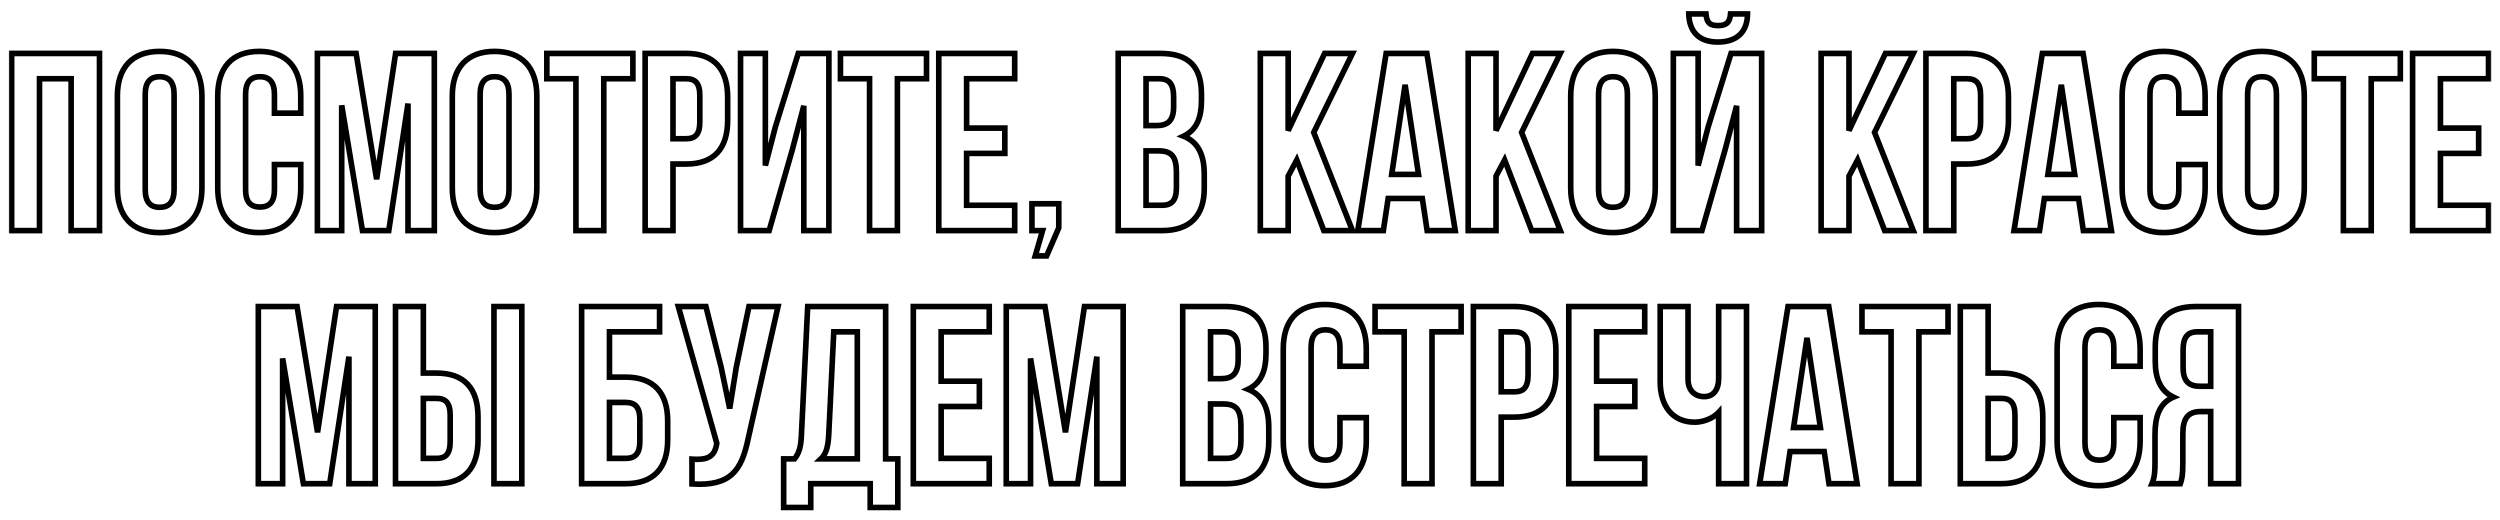 <?xml version="1.0" encoding="UTF-8"?> <svg xmlns="http://www.w3.org/2000/svg" width="889" height="185" viewBox="0 0 889 185" fill="none"> <g filter="url(#filter0_d_10_770)"> <mask id="path-1-outside-1_10_770" maskUnits="userSpaceOnUse" x="3" y="-1" width="883" height="179" fill="black"> <rect fill="white" x="3" y="-1" width="883" height="179"></rect> <path d="M14.048 24V78H4.148V15H35.378V78H25.298V24H14.048ZM51.646 29.49V63.51C51.646 68.01 53.626 69.72 56.776 69.72C59.926 69.72 61.906 68.01 61.906 63.51V29.49C61.906 24.99 59.926 23.28 56.776 23.28C53.626 23.28 51.646 24.99 51.646 29.49ZM41.746 62.88V30.12C41.746 20.04 47.056 14.28 56.776 14.28C66.496 14.28 71.806 20.04 71.806 30.12V62.88C71.806 72.96 66.496 78.72 56.776 78.72C47.056 78.72 41.746 72.96 41.746 62.88ZM97.59 54.51H106.95V62.88C106.95 72.96 101.91 78.72 92.19 78.72C82.47 78.72 77.43 72.96 77.43 62.88V30.12C77.43 20.04 82.47 14.28 92.19 14.28C101.91 14.28 106.95 20.04 106.95 30.12V36.24H97.59V29.49C97.59 24.99 95.61 23.28 92.46 23.28C89.31 23.28 87.33 24.99 87.33 29.49V63.51C87.33 68.01 89.31 69.63 92.46 69.63C95.61 69.63 97.59 68.01 97.59 63.51V54.51ZM126.636 15L133.926 59.73L140.676 15H154.446V78H145.086V32.82L138.246 78H128.886L121.506 33.45V78H112.866V15H126.636ZM170.738 29.49V63.51C170.738 68.01 172.718 69.72 175.868 69.72C179.018 69.72 180.998 68.01 180.998 63.51V29.49C180.998 24.99 179.018 23.28 175.868 23.28C172.718 23.28 170.738 24.99 170.738 29.49ZM160.838 62.88V30.12C160.838 20.04 166.148 14.28 175.868 14.28C185.588 14.28 190.898 20.04 190.898 30.12V62.88C190.898 72.96 185.588 78.72 175.868 78.72C166.148 78.72 160.838 72.96 160.838 62.88ZM194.451 24V15H225.051V24H214.701V78H204.801V24H194.451ZM243.992 15C253.892 15 258.752 20.49 258.752 30.57V38.76C258.752 48.84 253.892 54.33 243.992 54.33H239.312V78H229.412V15H243.992ZM243.992 24H239.312V45.33H243.992C247.142 45.33 248.852 43.89 248.852 39.39V29.94C248.852 25.44 247.142 24 243.992 24ZM281.787 49.11L273.507 78H263.337V15H272.157V54.87L275.757 41.01L283.857 15H294.747V78H285.837V33.63L281.787 49.11ZM298.866 24V15H329.466V24H319.116V78H309.216V24H298.866ZM343.726 24V41.55H357.316V50.55H343.726V69H360.826V78H333.826V15H360.826V24H343.726ZM370.74 78H366.96V68.46H376.5V77.01L372.18 87H368.13L370.74 78ZM412.574 15C422.834 15 427.244 19.77 427.244 29.49V31.74C427.244 38.22 425.264 42.36 420.854 44.43C426.164 46.5 428.234 51.27 428.234 57.93V63.06C428.234 72.78 423.104 78 413.204 78H397.634V15H412.574ZM411.944 49.65H407.534V69H413.204C416.534 69 418.334 67.47 418.334 62.79V57.3C418.334 51.45 416.444 49.65 411.944 49.65ZM412.304 24H407.534V40.65H411.404C415.094 40.65 417.344 39.03 417.344 33.99V30.48C417.344 25.98 415.814 24 412.304 24ZM470.761 78L461.131 52.89L458.071 58.65V78H448.171V15H458.071V42.45L471.031 15H480.931L467.161 43.08L480.931 78H470.761ZM507.397 15L517.477 78H507.487L505.777 66.57H493.627L491.917 78H482.827L492.907 15H507.397ZM499.657 26.16L494.887 58.02H504.427L499.657 26.16ZM544.677 78L535.047 52.89L531.987 58.65V78H522.087V15H531.987V42.45L544.947 15H554.847L541.077 43.08L554.847 78H544.677ZM568.443 29.49V63.51C568.443 68.01 570.423 69.72 573.573 69.72C576.723 69.72 578.703 68.01 578.703 63.51V29.49C578.703 24.99 576.723 23.28 573.573 23.28C570.423 23.28 568.443 24.99 568.443 29.49ZM558.543 62.88V30.12C558.543 20.04 563.853 14.28 573.573 14.28C583.293 14.28 588.603 20.04 588.603 30.12V62.88C588.603 72.96 583.293 78.72 573.573 78.72C563.853 78.72 558.543 72.96 558.543 62.88ZM605.207 78H595.037V15H603.857V54.87L607.457 41.01L615.557 15H626.447V78H617.537V33.63L613.487 49.11L605.207 78ZM615.377 0.96C615.107 4.29 613.577 5.1 610.877 5.1C608.267 5.1 606.917 4.29 606.647 0.96H600.527C600.707 7.08 603.947 10.95 610.877 10.95C617.897 10.95 621.407 7.08 621.407 0.96H615.377ZM670.185 78L660.555 52.89L657.495 58.65V78H647.595V15H657.495V42.45L670.455 15H680.355L666.585 43.08L680.355 78H670.185ZM699.441 15C709.341 15 714.201 20.49 714.201 30.57V38.76C714.201 48.84 709.341 54.33 699.441 54.33H694.761V78H684.861V15H699.441ZM699.441 24H694.761V45.33H699.441C702.591 45.33 704.301 43.89 704.301 39.39V29.94C704.301 25.44 702.591 24 699.441 24ZM740.747 15L750.827 78H740.837L739.127 66.57H726.977L725.267 78H716.177L726.257 15H740.747ZM733.007 26.16L728.237 58.02H737.777L733.007 26.16ZM774.787 54.51H784.147V62.88C784.147 72.96 779.107 78.72 769.387 78.72C759.667 78.72 754.627 72.96 754.627 62.88V30.12C754.627 20.04 759.667 14.28 769.387 14.28C779.107 14.28 784.147 20.04 784.147 30.12V36.24H774.787V29.49C774.787 24.99 772.807 23.28 769.657 23.28C766.507 23.28 764.527 24.99 764.527 29.49V63.51C764.527 68.01 766.507 69.63 769.657 69.63C772.807 69.63 774.787 68.01 774.787 63.51V54.51ZM799.244 29.49V63.51C799.244 68.01 801.224 69.72 804.374 69.72C807.524 69.72 809.504 68.01 809.504 63.51V29.49C809.504 24.99 807.524 23.28 804.374 23.28C801.224 23.28 799.244 24.99 799.244 29.49ZM789.344 62.88V30.12C789.344 20.04 794.654 14.28 804.374 14.28C814.094 14.28 819.404 20.04 819.404 30.12V62.88C819.404 72.96 814.094 78.72 804.374 78.72C794.654 78.72 789.344 72.96 789.344 62.88ZM822.957 24V15H853.557V24H843.207V78H833.307V24H822.957ZM867.817 24V41.55H881.407V50.55H867.817V69H884.917V78H857.917V15H884.917V24H867.817ZM105.631 105L112.921 149.73L119.671 105H133.441V168H124.081V122.82L117.241 168H107.881L100.501 123.45V168H91.861V105H105.631ZM155.222 168H140.642V105H150.542V128.67H155.222C165.122 128.67 169.982 134.16 169.982 144.24V152.43C169.982 162.51 165.122 168 155.222 168ZM150.542 159H155.222C158.372 159 160.082 157.56 160.082 153.06V143.61C160.082 139.11 158.372 137.67 155.222 137.67H150.542V159ZM185.552 168H175.652V105H185.552V168ZM222.486 168H206.826V105H234.546V114H216.726V130.11H222.486C232.386 130.11 237.426 135.6 237.426 145.68V152.43C237.426 162.51 232.386 168 222.486 168ZM216.726 159H222.486C225.636 159 227.526 157.56 227.526 153.06V145.05C227.526 140.55 225.636 139.11 222.486 139.11H216.726V159ZM276.669 105L266.049 151.98C263.709 163.32 259.839 168.99 246.069 168.09V159.27C251.109 159.63 253.989 158.73 254.799 154.14L254.889 153.6L241.209 105H251.019L256.419 126.51L259.479 141.27L261.819 126.6L266.319 105H276.669ZM319.258 176.46H309.448V168H288.298V176.46H278.668V159.18H282.538C284.248 157.02 284.788 154.68 284.968 150.99L287.218 105H314.938V159.18H319.258V176.46ZM296.488 114L294.688 150.81C294.418 155.58 293.518 157.65 291.898 159.18H304.858V114H296.488ZM334.673 114V131.55H348.263V140.55H334.673V159H351.773V168H324.773V105H351.773V114H334.673ZM371.588 105L378.878 149.73L385.628 105H399.398V168H390.038V122.82L383.198 168H373.838L366.458 123.45V168H357.818V105H371.588ZM435.514 105C445.774 105 450.184 109.77 450.184 119.49V121.74C450.184 128.22 448.204 132.36 443.794 134.43C449.104 136.5 451.174 141.27 451.174 147.93V153.06C451.174 162.78 446.044 168 436.144 168H420.574V105H435.514ZM434.884 139.65H430.474V159H436.144C439.474 159 441.274 157.47 441.274 152.79V147.3C441.274 141.45 439.384 139.65 434.884 139.65ZM435.244 114H430.474V130.65H434.344C438.034 130.65 440.284 129.03 440.284 123.99V120.48C440.284 115.98 438.754 114 435.244 114ZM476.486 144.51H485.846V152.88C485.846 162.96 480.806 168.72 471.086 168.72C461.366 168.72 456.326 162.96 456.326 152.88V120.12C456.326 110.04 461.366 104.28 471.086 104.28C480.806 104.28 485.846 110.04 485.846 120.12V126.24H476.486V119.49C476.486 114.99 474.506 113.28 471.356 113.28C468.206 113.28 466.226 114.99 466.226 119.49V153.51C466.226 158.01 468.206 159.63 471.356 159.63C474.506 159.63 476.486 158.01 476.486 153.51V144.51ZM488.973 114V105H519.573V114H509.223V168H499.323V114H488.973ZM538.513 105C548.413 105 553.273 110.49 553.273 120.57V128.76C553.273 138.84 548.413 144.33 538.513 144.33H533.833V168H523.933V105H538.513ZM538.513 114H533.833V135.33H538.513C541.663 135.33 543.373 133.89 543.373 129.39V119.94C543.373 115.44 541.663 114 538.513 114ZM567.759 114V131.55H581.349V140.55H567.759V159H584.859V168H557.859V105H584.859V114H567.759ZM611.154 105H621.054V168H611.154V142.62C608.994 144.96 605.394 146.13 602.694 146.13C594.594 146.13 590.364 140.28 590.364 131.64V105H600.264V130.83C600.264 135.06 602.874 137.04 606.024 137.04C609.174 137.04 611.154 134.79 611.154 130.56V105ZM650.307 105L660.387 168H650.397L648.687 156.57H636.537L634.827 168H625.737L635.817 105H650.307ZM642.567 116.16L637.797 148.02H647.337L642.567 116.16ZM662.117 114V105H692.717V114H682.367V168H672.467V114H662.117ZM711.658 168H697.078V105H706.978V128.67H711.658C721.558 128.67 726.418 134.16 726.418 144.24V152.43C726.418 162.51 721.558 168 711.658 168ZM706.978 159H711.658C714.808 159 716.518 157.56 716.518 153.06V143.61C716.518 139.11 714.808 137.67 711.658 137.67H706.978V159ZM751.672 144.51H761.032V152.88C761.032 162.96 755.992 168.72 746.272 168.72C736.552 168.72 731.512 162.96 731.512 152.88V120.12C731.512 110.04 736.552 104.28 746.272 104.28C755.992 104.28 761.032 110.04 761.032 120.12V126.24H751.672V119.49C751.672 114.99 749.692 113.28 746.542 113.28C743.392 113.28 741.412 114.99 741.412 119.49V153.51C741.412 158.01 743.392 159.63 746.542 159.63C749.692 159.63 751.672 158.01 751.672 153.51V144.51ZM775.318 168H765.238C766.228 165.66 766.318 163.41 766.318 160.35V150.63C766.318 144.06 767.938 139.29 772.888 137.22C768.478 135.15 766.408 130.92 766.408 124.44V119.49C766.408 109.77 770.818 105 781.078 105H796.018V168H786.118V142.35H782.698C778.198 142.35 776.218 144.51 776.218 150.36V160.26C776.218 165.39 775.858 166.38 775.318 168ZM786.118 114H781.348C777.838 114 776.308 115.98 776.308 120.48V126.69C776.308 131.73 778.558 133.35 782.248 133.35H786.118V114Z"></path> </mask> <path d="M14.048 24V78H4.148V15H35.378V78H25.298V24H14.048ZM51.646 29.49V63.51C51.646 68.01 53.626 69.72 56.776 69.72C59.926 69.72 61.906 68.01 61.906 63.51V29.49C61.906 24.99 59.926 23.28 56.776 23.28C53.626 23.28 51.646 24.99 51.646 29.49ZM41.746 62.88V30.12C41.746 20.04 47.056 14.28 56.776 14.28C66.496 14.28 71.806 20.04 71.806 30.12V62.88C71.806 72.96 66.496 78.72 56.776 78.72C47.056 78.72 41.746 72.96 41.746 62.88ZM97.59 54.51H106.95V62.88C106.95 72.96 101.91 78.72 92.19 78.72C82.47 78.72 77.43 72.96 77.43 62.88V30.12C77.43 20.04 82.47 14.28 92.19 14.28C101.91 14.28 106.95 20.04 106.95 30.12V36.24H97.59V29.49C97.59 24.99 95.61 23.28 92.46 23.28C89.31 23.28 87.33 24.99 87.33 29.49V63.51C87.33 68.01 89.31 69.63 92.46 69.63C95.61 69.63 97.59 68.01 97.59 63.51V54.51ZM126.636 15L133.926 59.73L140.676 15H154.446V78H145.086V32.82L138.246 78H128.886L121.506 33.45V78H112.866V15H126.636ZM170.738 29.49V63.51C170.738 68.01 172.718 69.72 175.868 69.72C179.018 69.72 180.998 68.01 180.998 63.51V29.49C180.998 24.99 179.018 23.28 175.868 23.28C172.718 23.28 170.738 24.99 170.738 29.49ZM160.838 62.88V30.12C160.838 20.04 166.148 14.28 175.868 14.28C185.588 14.28 190.898 20.04 190.898 30.12V62.88C190.898 72.96 185.588 78.72 175.868 78.72C166.148 78.72 160.838 72.96 160.838 62.88ZM194.451 24V15H225.051V24H214.701V78H204.801V24H194.451ZM243.992 15C253.892 15 258.752 20.49 258.752 30.57V38.76C258.752 48.84 253.892 54.33 243.992 54.33H239.312V78H229.412V15H243.992ZM243.992 24H239.312V45.33H243.992C247.142 45.33 248.852 43.89 248.852 39.39V29.94C248.852 25.44 247.142 24 243.992 24ZM281.787 49.11L273.507 78H263.337V15H272.157V54.87L275.757 41.01L283.857 15H294.747V78H285.837V33.63L281.787 49.11ZM298.866 24V15H329.466V24H319.116V78H309.216V24H298.866ZM343.726 24V41.55H357.316V50.55H343.726V69H360.826V78H333.826V15H360.826V24H343.726ZM370.74 78H366.96V68.46H376.5V77.01L372.18 87H368.13L370.74 78ZM412.574 15C422.834 15 427.244 19.77 427.244 29.49V31.74C427.244 38.22 425.264 42.36 420.854 44.43C426.164 46.5 428.234 51.27 428.234 57.93V63.06C428.234 72.78 423.104 78 413.204 78H397.634V15H412.574ZM411.944 49.65H407.534V69H413.204C416.534 69 418.334 67.47 418.334 62.79V57.3C418.334 51.45 416.444 49.65 411.944 49.65ZM412.304 24H407.534V40.65H411.404C415.094 40.65 417.344 39.03 417.344 33.99V30.48C417.344 25.98 415.814 24 412.304 24ZM470.761 78L461.131 52.89L458.071 58.65V78H448.171V15H458.071V42.45L471.031 15H480.931L467.161 43.08L480.931 78H470.761ZM507.397 15L517.477 78H507.487L505.777 66.57H493.627L491.917 78H482.827L492.907 15H507.397ZM499.657 26.16L494.887 58.02H504.427L499.657 26.16ZM544.677 78L535.047 52.89L531.987 58.65V78H522.087V15H531.987V42.45L544.947 15H554.847L541.077 43.08L554.847 78H544.677ZM568.443 29.49V63.51C568.443 68.01 570.423 69.72 573.573 69.72C576.723 69.72 578.703 68.01 578.703 63.51V29.49C578.703 24.99 576.723 23.28 573.573 23.28C570.423 23.28 568.443 24.99 568.443 29.49ZM558.543 62.88V30.12C558.543 20.04 563.853 14.28 573.573 14.28C583.293 14.28 588.603 20.04 588.603 30.12V62.88C588.603 72.96 583.293 78.72 573.573 78.72C563.853 78.72 558.543 72.96 558.543 62.88ZM605.207 78H595.037V15H603.857V54.87L607.457 41.01L615.557 15H626.447V78H617.537V33.63L613.487 49.11L605.207 78ZM615.377 0.96C615.107 4.29 613.577 5.1 610.877 5.1C608.267 5.1 606.917 4.29 606.647 0.96H600.527C600.707 7.08 603.947 10.95 610.877 10.95C617.897 10.95 621.407 7.08 621.407 0.96H615.377ZM670.185 78L660.555 52.89L657.495 58.65V78H647.595V15H657.495V42.45L670.455 15H680.355L666.585 43.08L680.355 78H670.185ZM699.441 15C709.341 15 714.201 20.49 714.201 30.57V38.76C714.201 48.84 709.341 54.33 699.441 54.33H694.761V78H684.861V15H699.441ZM699.441 24H694.761V45.33H699.441C702.591 45.33 704.301 43.89 704.301 39.39V29.94C704.301 25.44 702.591 24 699.441 24ZM740.747 15L750.827 78H740.837L739.127 66.57H726.977L725.267 78H716.177L726.257 15H740.747ZM733.007 26.16L728.237 58.02H737.777L733.007 26.16ZM774.787 54.51H784.147V62.88C784.147 72.96 779.107 78.72 769.387 78.72C759.667 78.72 754.627 72.96 754.627 62.88V30.12C754.627 20.04 759.667 14.28 769.387 14.28C779.107 14.28 784.147 20.04 784.147 30.12V36.24H774.787V29.49C774.787 24.99 772.807 23.28 769.657 23.28C766.507 23.28 764.527 24.99 764.527 29.49V63.51C764.527 68.01 766.507 69.63 769.657 69.63C772.807 69.63 774.787 68.01 774.787 63.51V54.51ZM799.244 29.49V63.51C799.244 68.01 801.224 69.72 804.374 69.72C807.524 69.72 809.504 68.01 809.504 63.51V29.49C809.504 24.99 807.524 23.28 804.374 23.28C801.224 23.28 799.244 24.99 799.244 29.49ZM789.344 62.88V30.12C789.344 20.04 794.654 14.28 804.374 14.28C814.094 14.28 819.404 20.04 819.404 30.12V62.88C819.404 72.96 814.094 78.72 804.374 78.72C794.654 78.72 789.344 72.96 789.344 62.88ZM822.957 24V15H853.557V24H843.207V78H833.307V24H822.957ZM867.817 24V41.55H881.407V50.55H867.817V69H884.917V78H857.917V15H884.917V24H867.817ZM105.631 105L112.921 149.73L119.671 105H133.441V168H124.081V122.82L117.241 168H107.881L100.501 123.45V168H91.861V105H105.631ZM155.222 168H140.642V105H150.542V128.67H155.222C165.122 128.67 169.982 134.16 169.982 144.24V152.43C169.982 162.51 165.122 168 155.222 168ZM150.542 159H155.222C158.372 159 160.082 157.56 160.082 153.06V143.61C160.082 139.11 158.372 137.67 155.222 137.67H150.542V159ZM185.552 168H175.652V105H185.552V168ZM222.486 168H206.826V105H234.546V114H216.726V130.11H222.486C232.386 130.11 237.426 135.6 237.426 145.68V152.43C237.426 162.51 232.386 168 222.486 168ZM216.726 159H222.486C225.636 159 227.526 157.56 227.526 153.06V145.05C227.526 140.55 225.636 139.11 222.486 139.11H216.726V159ZM276.669 105L266.049 151.98C263.709 163.32 259.839 168.99 246.069 168.09V159.27C251.109 159.63 253.989 158.73 254.799 154.14L254.889 153.6L241.209 105H251.019L256.419 126.51L259.479 141.27L261.819 126.6L266.319 105H276.669ZM319.258 176.46H309.448V168H288.298V176.46H278.668V159.18H282.538C284.248 157.02 284.788 154.68 284.968 150.99L287.218 105H314.938V159.18H319.258V176.46ZM296.488 114L294.688 150.81C294.418 155.58 293.518 157.65 291.898 159.18H304.858V114H296.488ZM334.673 114V131.55H348.263V140.55H334.673V159H351.773V168H324.773V105H351.773V114H334.673ZM371.588 105L378.878 149.73L385.628 105H399.398V168H390.038V122.82L383.198 168H373.838L366.458 123.45V168H357.818V105H371.588ZM435.514 105C445.774 105 450.184 109.77 450.184 119.49V121.74C450.184 128.22 448.204 132.36 443.794 134.43C449.104 136.5 451.174 141.27 451.174 147.93V153.06C451.174 162.78 446.044 168 436.144 168H420.574V105H435.514ZM434.884 139.65H430.474V159H436.144C439.474 159 441.274 157.47 441.274 152.79V147.3C441.274 141.45 439.384 139.65 434.884 139.65ZM435.244 114H430.474V130.65H434.344C438.034 130.65 440.284 129.03 440.284 123.99V120.48C440.284 115.98 438.754 114 435.244 114ZM476.486 144.51H485.846V152.88C485.846 162.96 480.806 168.72 471.086 168.72C461.366 168.72 456.326 162.96 456.326 152.88V120.12C456.326 110.04 461.366 104.28 471.086 104.28C480.806 104.28 485.846 110.04 485.846 120.12V126.24H476.486V119.49C476.486 114.99 474.506 113.28 471.356 113.28C468.206 113.28 466.226 114.99 466.226 119.49V153.51C466.226 158.01 468.206 159.63 471.356 159.63C474.506 159.63 476.486 158.01 476.486 153.51V144.51ZM488.973 114V105H519.573V114H509.223V168H499.323V114H488.973ZM538.513 105C548.413 105 553.273 110.49 553.273 120.57V128.76C553.273 138.84 548.413 144.33 538.513 144.33H533.833V168H523.933V105H538.513ZM538.513 114H533.833V135.33H538.513C541.663 135.33 543.373 133.89 543.373 129.39V119.94C543.373 115.44 541.663 114 538.513 114ZM567.759 114V131.55H581.349V140.55H567.759V159H584.859V168H557.859V105H584.859V114H567.759ZM611.154 105H621.054V168H611.154V142.62C608.994 144.96 605.394 146.13 602.694 146.13C594.594 146.13 590.364 140.28 590.364 131.64V105H600.264V130.83C600.264 135.06 602.874 137.04 606.024 137.04C609.174 137.04 611.154 134.79 611.154 130.56V105ZM650.307 105L660.387 168H650.397L648.687 156.57H636.537L634.827 168H625.737L635.817 105H650.307ZM642.567 116.16L637.797 148.02H647.337L642.567 116.16ZM662.117 114V105H692.717V114H682.367V168H672.467V114H662.117ZM711.658 168H697.078V105H706.978V128.67H711.658C721.558 128.67 726.418 134.16 726.418 144.24V152.43C726.418 162.51 721.558 168 711.658 168ZM706.978 159H711.658C714.808 159 716.518 157.56 716.518 153.06V143.61C716.518 139.11 714.808 137.67 711.658 137.67H706.978V159ZM751.672 144.51H761.032V152.88C761.032 162.96 755.992 168.72 746.272 168.72C736.552 168.72 731.512 162.96 731.512 152.88V120.12C731.512 110.04 736.552 104.28 746.272 104.28C755.992 104.28 761.032 110.04 761.032 120.12V126.24H751.672V119.49C751.672 114.99 749.692 113.28 746.542 113.28C743.392 113.28 741.412 114.99 741.412 119.49V153.51C741.412 158.01 743.392 159.63 746.542 159.63C749.692 159.63 751.672 158.01 751.672 153.51V144.51ZM775.318 168H765.238C766.228 165.66 766.318 163.41 766.318 160.35V150.63C766.318 144.06 767.938 139.29 772.888 137.22C768.478 135.15 766.408 130.92 766.408 124.44V119.49C766.408 109.77 770.818 105 781.078 105H796.018V168H786.118V142.35H782.698C778.198 142.35 776.218 144.51 776.218 150.36V160.26C776.218 165.39 775.858 166.38 775.318 168ZM786.118 114H781.348C777.838 114 776.308 115.98 776.308 120.48V126.69C776.308 131.73 778.558 133.35 782.248 133.35H786.118V114Z" fill="white"></path> <path d="M14.048 24V23H13.048V24H14.048ZM14.048 78V79H15.048V78H14.048ZM4.148 78H3.148V79H4.148V78ZM4.148 15V14H3.148V15H4.148ZM35.378 15H36.378V14H35.378V15ZM35.378 78V79H36.378V78H35.378ZM25.298 78H24.298V79H25.298V78ZM25.298 24H26.298V23H25.298V24ZM13.048 24V78H15.048V24H13.048ZM14.048 77H4.148V79H14.048V77ZM5.148 78V15H3.148V78H5.148ZM4.148 16H35.378V14H4.148V16ZM34.378 15V78H36.378V15H34.378ZM35.378 77H25.298V79H35.378V77ZM26.298 78V24H24.298V78H26.298ZM25.298 23H14.048V25H25.298V23ZM50.646 29.49V63.51H52.646V29.49H50.646ZM50.646 63.51C50.646 65.884 51.166 67.723 52.286 68.971C53.425 70.24 55.024 70.72 56.776 70.72V68.72C55.378 68.72 54.412 68.345 53.774 67.635C53.117 66.902 52.646 65.636 52.646 63.51H50.646ZM56.776 70.72C58.528 70.72 60.127 70.24 61.266 68.971C62.387 67.723 62.906 65.884 62.906 63.51H60.906C60.906 65.636 60.435 66.902 59.778 67.635C59.14 68.345 58.174 68.72 56.776 68.72V70.72ZM62.906 63.51V29.49H60.906V63.51H62.906ZM62.906 29.49C62.906 27.116 62.387 25.277 61.266 24.029C60.127 22.76 58.528 22.28 56.776 22.28V24.28C58.174 24.28 59.14 24.655 59.778 25.366C60.435 26.098 60.906 27.364 60.906 29.49H62.906ZM56.776 22.28C55.024 22.28 53.425 22.76 52.286 24.029C51.166 25.277 50.646 27.116 50.646 29.49H52.646C52.646 27.364 53.117 26.098 53.774 25.366C54.412 24.655 55.378 24.28 56.776 24.28V22.28ZM42.746 62.88V30.12H40.746V62.88H42.746ZM42.746 30.12C42.746 25.247 44.029 21.565 46.344 19.106C48.651 16.656 52.115 15.28 56.776 15.28V13.28C51.717 13.28 47.666 14.784 44.888 17.734C42.119 20.675 40.746 24.913 40.746 30.12H42.746ZM56.776 15.28C61.437 15.28 64.901 16.656 67.208 19.106C69.524 21.565 70.806 25.247 70.806 30.12H72.806C72.806 24.913 71.433 20.675 68.664 17.734C65.886 14.784 61.835 13.28 56.776 13.28V15.28ZM70.806 30.12V62.88H72.806V30.12H70.806ZM70.806 62.88C70.806 67.753 69.524 71.435 67.208 73.894C64.901 76.344 61.437 77.72 56.776 77.72V79.72C61.835 79.72 65.886 78.216 68.664 75.266C71.433 72.325 72.806 68.087 72.806 62.88H70.806ZM56.776 77.72C52.115 77.72 48.651 76.344 46.344 73.894C44.029 71.435 42.746 67.753 42.746 62.88H40.746C40.746 68.087 42.119 72.325 44.888 75.266C47.666 78.216 51.717 79.72 56.776 79.72V77.72ZM97.59 54.51V53.51H96.59V54.51H97.59ZM106.95 54.51H107.95V53.51H106.95V54.51ZM106.95 36.24V37.24H107.95V36.24H106.95ZM97.59 36.24H96.59V37.24H97.59V36.24ZM97.59 55.51H106.95V53.51H97.59V55.51ZM105.95 54.51V62.88H107.95V54.51H105.95ZM105.95 62.88C105.95 67.766 104.728 71.449 102.477 73.904C100.24 76.345 96.85 77.72 92.19 77.72V79.72C97.25 79.72 101.239 78.215 103.952 75.256C106.651 72.311 107.95 68.074 107.95 62.88H105.95ZM92.19 77.72C87.53 77.72 84.139 76.345 81.902 73.904C79.651 71.449 78.43 67.766 78.43 62.88H76.43C76.43 68.074 77.728 72.311 80.427 75.256C83.14 78.215 87.129 79.72 92.19 79.72V77.72ZM78.43 62.88V30.12H76.43V62.88H78.43ZM78.43 30.12C78.43 25.234 79.651 21.551 81.902 19.096C84.139 16.655 87.53 15.28 92.19 15.28V13.28C87.129 13.28 83.14 14.785 80.427 17.744C77.728 20.689 76.43 24.926 76.43 30.12H78.43ZM92.19 15.28C96.85 15.28 100.24 16.655 102.477 19.096C104.728 21.551 105.95 25.234 105.95 30.12H107.95C107.95 24.926 106.651 20.689 103.952 17.744C101.239 14.785 97.25 13.28 92.19 13.28V15.28ZM105.95 30.12V36.24H107.95V30.12H105.95ZM106.95 35.24H97.59V37.24H106.95V35.24ZM98.59 36.24V29.49H96.59V36.24H98.59ZM98.59 29.49C98.59 27.116 98.07 25.277 96.95 24.029C95.81 22.76 94.212 22.28 92.46 22.28V24.28C93.858 24.28 94.824 24.655 95.462 25.366C96.119 26.098 96.59 27.364 96.59 29.49H98.59ZM92.46 22.28C90.707 22.28 89.109 22.76 87.969 24.029C86.849 25.277 86.33 27.116 86.33 29.49H88.33C88.33 27.364 88.8 26.098 89.457 25.366C90.095 24.655 91.062 24.28 92.46 24.28V22.28ZM86.33 29.49V63.51H88.33V29.49H86.33ZM86.33 63.51C86.33 65.883 86.849 67.706 87.977 68.934C89.122 70.18 90.722 70.63 92.46 70.63V68.63C91.048 68.63 90.082 68.27 89.45 67.581C88.8 66.874 88.33 65.637 88.33 63.51H86.33ZM92.46 70.63C94.198 70.63 95.797 70.18 96.942 68.934C98.07 67.706 98.59 65.883 98.59 63.51H96.59C96.59 65.637 96.119 66.874 95.469 67.581C94.837 68.27 93.872 68.63 92.46 68.63V70.63ZM98.59 63.51V54.51H96.59V63.51H98.59ZM126.636 15L127.623 14.839L127.487 14H126.636V15ZM133.926 59.73L132.939 59.891L134.915 59.879L133.926 59.73ZM140.676 15V14H139.816L139.688 14.851L140.676 15ZM154.446 15H155.446V14H154.446V15ZM154.446 78V79H155.446V78H154.446ZM145.086 78H144.086V79H145.086V78ZM145.086 32.82H146.086L144.098 32.67L145.086 32.82ZM138.246 78V79H139.106L139.235 78.15L138.246 78ZM128.886 78L127.9 78.163L128.038 79H128.886V78ZM121.506 33.45L122.493 33.287L120.506 33.45H121.506ZM121.506 78V79H122.506V78H121.506ZM112.866 78H111.866V79H112.866V78ZM112.866 15V14H111.866V15H112.866ZM125.649 15.161L132.939 59.891L134.913 59.569L127.623 14.839L125.649 15.161ZM134.915 59.879L141.665 15.149L139.688 14.851L132.938 59.581L134.915 59.879ZM140.676 16H154.446V14H140.676V16ZM153.446 15V78H155.446V15H153.446ZM154.446 77H145.086V79H154.446V77ZM146.086 78V32.82H144.086V78H146.086ZM144.098 32.67L137.258 77.85L139.235 78.15L146.075 32.97L144.098 32.67ZM138.246 77H128.886V79H138.246V77ZM129.873 77.837L122.493 33.287L120.52 33.613L127.9 78.163L129.873 77.837ZM120.506 33.45V78H122.506V33.45H120.506ZM121.506 77H112.866V79H121.506V77ZM113.866 78V15H111.866V78H113.866ZM112.866 16H126.636V14H112.866V16ZM169.738 29.49V63.51H171.738V29.49H169.738ZM169.738 63.51C169.738 65.884 170.257 67.723 171.377 68.971C172.517 70.24 174.116 70.72 175.868 70.72V68.72C174.47 68.72 173.504 68.345 172.866 67.635C172.208 66.902 171.738 65.636 171.738 63.51H169.738ZM175.868 70.72C177.62 70.72 179.219 70.24 180.358 68.971C181.478 67.723 181.998 65.884 181.998 63.51H179.998C179.998 65.636 179.527 66.902 178.87 67.635C178.232 68.345 177.266 68.72 175.868 68.72V70.72ZM181.998 63.51V29.49H179.998V63.51H181.998ZM181.998 29.49C181.998 27.116 181.478 25.277 180.358 24.029C179.219 22.76 177.62 22.28 175.868 22.28V24.28C177.266 24.28 178.232 24.655 178.87 25.366C179.527 26.098 179.998 27.364 179.998 29.49H181.998ZM175.868 22.28C174.116 22.28 172.517 22.76 171.377 24.029C170.257 25.277 169.738 27.116 169.738 29.49H171.738C171.738 27.364 172.208 26.098 172.866 25.366C173.504 24.655 174.47 24.28 175.868 24.28V22.28ZM161.838 62.88V30.12H159.838V62.88H161.838ZM161.838 30.12C161.838 25.247 163.12 21.565 165.436 19.106C167.743 16.656 171.207 15.28 175.868 15.28V13.28C170.809 13.28 166.758 14.784 163.98 17.734C161.21 20.675 159.838 24.913 159.838 30.12H161.838ZM175.868 15.28C180.529 15.28 183.993 16.656 186.3 19.106C188.615 21.565 189.898 25.247 189.898 30.12H191.898C191.898 24.913 190.525 20.675 187.756 17.734C184.978 14.784 180.927 13.28 175.868 13.28V15.28ZM189.898 30.12V62.88H191.898V30.12H189.898ZM189.898 62.88C189.898 67.753 188.615 71.435 186.3 73.894C183.993 76.344 180.529 77.72 175.868 77.72V79.72C180.927 79.72 184.978 78.216 187.756 75.266C190.525 72.325 191.898 68.087 191.898 62.88H189.898ZM175.868 77.72C171.207 77.72 167.743 76.344 165.436 73.894C163.12 71.435 161.838 67.753 161.838 62.88H159.838C159.838 68.087 161.21 72.325 163.98 75.266C166.758 78.216 170.809 79.72 175.868 79.72V77.72ZM194.451 24H193.451V25H194.451V24ZM194.451 15V14H193.451V15H194.451ZM225.051 15H226.051V14H225.051V15ZM225.051 24V25H226.051V24H225.051ZM214.701 24V23H213.701V24H214.701ZM214.701 78V79H215.701V78H214.701ZM204.801 78H203.801V79H204.801V78ZM204.801 24H205.801V23H204.801V24ZM195.451 24V15H193.451V24H195.451ZM194.451 16H225.051V14H194.451V16ZM224.051 15V24H226.051V15H224.051ZM225.051 23H214.701V25H225.051V23ZM213.701 24V78H215.701V24H213.701ZM214.701 77H204.801V79H214.701V77ZM205.801 78V24H203.801V78H205.801ZM204.801 23H194.451V25H204.801V23ZM239.312 54.33V53.33H238.312V54.33H239.312ZM239.312 78V79H240.312V78H239.312ZM229.412 78H228.412V79H229.412V78ZM229.412 15V14H228.412V15H229.412ZM239.312 24V23H238.312V24H239.312ZM239.312 45.33H238.312V46.33H239.312V45.33ZM243.992 16C248.76 16 252.146 17.318 254.352 19.687C256.571 22.068 257.752 25.675 257.752 30.57H259.752C259.752 25.385 258.502 21.207 255.816 18.323C253.117 15.427 249.123 14 243.992 14V16ZM257.752 30.57V38.76H259.752V30.57H257.752ZM257.752 38.76C257.752 43.655 256.571 47.262 254.352 49.643C252.146 52.012 248.76 53.33 243.992 53.33V55.33C249.123 55.33 253.117 53.903 255.816 51.007C258.502 48.123 259.752 43.945 259.752 38.76H257.752ZM243.992 53.33H239.312V55.33H243.992V53.33ZM238.312 54.33V78H240.312V54.33H238.312ZM239.312 77H229.412V79H239.312V77ZM230.412 78V15H228.412V78H230.412ZM229.412 16H243.992V14H229.412V16ZM243.992 23H239.312V25H243.992V23ZM238.312 24V45.33H240.312V24H238.312ZM239.312 46.33H243.992V44.33H239.312V46.33ZM243.992 46.33C245.701 46.33 247.257 45.94 248.35 44.712C249.414 43.517 249.852 41.729 249.852 39.39H247.852C247.852 41.551 247.434 42.733 246.856 43.383C246.306 44.001 245.432 44.33 243.992 44.33V46.33ZM249.852 39.39V29.94H247.852V39.39H249.852ZM249.852 29.94C249.852 27.601 249.414 25.814 248.35 24.618C247.257 23.39 245.701 23 243.992 23V25C245.432 25 246.306 25.329 246.856 25.947C247.434 26.596 247.852 27.779 247.852 29.94H249.852ZM281.787 49.11L282.749 49.386L282.752 49.374L282.755 49.363L281.787 49.11ZM273.507 78V79H274.261L274.469 78.275L273.507 78ZM263.337 78H262.337V79H263.337V78ZM263.337 15V14H262.337V15H263.337ZM272.157 15H273.157V14H272.157V15ZM272.157 54.87H271.157L273.125 55.121L272.157 54.87ZM275.757 41.01L274.803 40.713L274.795 40.736L274.789 40.759L275.757 41.01ZM283.857 15V14H283.121L282.903 14.703L283.857 15ZM294.747 15H295.747V14H294.747V15ZM294.747 78V79H295.747V78H294.747ZM285.837 78H284.837V79H285.837V78ZM285.837 33.63H286.837L284.87 33.377L285.837 33.63ZM280.826 48.834L272.546 77.725L274.469 78.275L282.749 49.386L280.826 48.834ZM273.507 77H263.337V79H273.507V77ZM264.337 78V15H262.337V78H264.337ZM263.337 16H272.157V14H263.337V16ZM271.157 15V54.87H273.157V15H271.157ZM273.125 55.121L276.725 41.261L274.789 40.759L271.189 54.619L273.125 55.121ZM276.712 41.307L284.812 15.297L282.903 14.703L274.803 40.713L276.712 41.307ZM283.857 16H294.747V14H283.857V16ZM293.747 15V78H295.747V15H293.747ZM294.747 77H285.837V79H294.747V77ZM286.837 78V33.63H284.837V78H286.837ZM284.87 33.377L280.82 48.857L282.755 49.363L286.805 33.883L284.87 33.377ZM298.866 24H297.866V25H298.866V24ZM298.866 15V14H297.866V15H298.866ZM329.466 15H330.466V14H329.466V15ZM329.466 24V25H330.466V24H329.466ZM319.116 24V23H318.116V24H319.116ZM319.116 78V79H320.116V78H319.116ZM309.216 78H308.216V79H309.216V78ZM309.216 24H310.216V23H309.216V24ZM299.866 24V15H297.866V24H299.866ZM298.866 16H329.466V14H298.866V16ZM328.466 15V24H330.466V15H328.466ZM329.466 23H319.116V25H329.466V23ZM318.116 24V78H320.116V24H318.116ZM319.116 77H309.216V79H319.116V77ZM310.216 78V24H308.216V78H310.216ZM309.216 23H298.866V25H309.216V23ZM343.726 24V23H342.726V24H343.726ZM343.726 41.55H342.726V42.55H343.726V41.55ZM357.316 41.55H358.316V40.55H357.316V41.55ZM357.316 50.55V51.55H358.316V50.55H357.316ZM343.726 50.55V49.55H342.726V50.55H343.726ZM343.726 69H342.726V70H343.726V69ZM360.826 69H361.826V68H360.826V69ZM360.826 78V79H361.826V78H360.826ZM333.826 78H332.826V79H333.826V78ZM333.826 15V14H332.826V15H333.826ZM360.826 15H361.826V14H360.826V15ZM360.826 24V25H361.826V24H360.826ZM342.726 24V41.55H344.726V24H342.726ZM343.726 42.55H357.316V40.55H343.726V42.55ZM356.316 41.55V50.55H358.316V41.55H356.316ZM357.316 49.55H343.726V51.55H357.316V49.55ZM342.726 50.55V69H344.726V50.55H342.726ZM343.726 70H360.826V68H343.726V70ZM359.826 69V78H361.826V69H359.826ZM360.826 77H333.826V79H360.826V77ZM334.826 78V15H332.826V78H334.826ZM333.826 16H360.826V14H333.826V16ZM359.826 15V24H361.826V15H359.826ZM360.826 23H343.726V25H360.826V23ZM370.74 78L371.701 78.278L372.072 77H370.74V78ZM366.96 78H365.96V79H366.96V78ZM366.96 68.46V67.46H365.96V68.46H366.96ZM376.5 68.46H377.5V67.46H376.5V68.46ZM376.5 77.01L377.418 77.407L377.5 77.217V77.01H376.5ZM372.18 87V88H372.837L373.098 87.397L372.18 87ZM368.13 87L367.17 86.722L366.799 88H368.13V87ZM370.74 77H366.96V79H370.74V77ZM367.96 78V68.46H365.96V78H367.96ZM366.96 69.46H376.5V67.46H366.96V69.46ZM375.5 68.46V77.01H377.5V68.46H375.5ZM375.582 76.613L371.262 86.603L373.098 87.397L377.418 77.407L375.582 76.613ZM372.18 86H368.13V88H372.18V86ZM369.091 87.278L371.701 78.278L369.78 77.722L367.17 86.722L369.091 87.278ZM420.854 44.43L420.429 43.525L418.319 44.515L420.491 45.362L420.854 44.43ZM397.634 78H396.634V79H397.634V78ZM397.634 15V14H396.634V15H397.634ZM407.534 49.65V48.65H406.534V49.65H407.534ZM407.534 69H406.534V70H407.534V69ZM407.534 24V23H406.534V24H407.534ZM407.534 40.65H406.534V41.65H407.534V40.65ZM412.574 16C417.569 16 420.925 17.162 423.046 19.304C425.169 21.447 426.244 24.76 426.244 29.49H428.244C428.244 24.5 427.114 20.568 424.467 17.896C421.819 15.223 417.84 14 412.574 14V16ZM426.244 29.49V31.74H428.244V29.49H426.244ZM426.244 31.74C426.244 34.888 425.762 37.375 424.808 39.294C423.865 41.189 422.436 42.583 420.429 43.525L421.279 45.335C423.682 44.207 425.449 42.496 426.598 40.184C427.737 37.895 428.244 35.072 428.244 31.74H426.244ZM420.491 45.362C422.922 46.31 424.579 47.853 425.647 49.918C426.729 52.01 427.234 54.692 427.234 57.93H429.234C429.234 54.508 428.704 51.475 427.424 48.999C426.129 46.497 424.096 44.62 421.217 43.498L420.491 45.362ZM427.234 57.93V63.06H429.234V57.93H427.234ZM427.234 63.06C427.234 67.752 425.998 71.195 423.725 73.468C421.451 75.741 417.987 77 413.204 77V79C418.322 79 422.372 77.649 425.139 74.882C427.906 72.115 429.234 68.088 429.234 63.06H427.234ZM413.204 77H397.634V79H413.204V77ZM398.634 78V15H396.634V78H398.634ZM397.634 16H412.574V14H397.634V16ZM411.944 48.65H407.534V50.65H411.944V48.65ZM406.534 49.65V69H408.534V49.65H406.534ZM407.534 70H413.204V68H407.534V70ZM413.204 70C415.005 70 416.626 69.587 417.763 68.317C418.873 67.077 419.334 65.222 419.334 62.79H417.334C417.334 65.038 416.895 66.288 416.273 66.983C415.677 67.648 414.734 68 413.204 68V70ZM419.334 62.79V57.3H417.334V62.79H419.334ZM419.334 57.3C419.334 54.321 418.865 52.09 417.579 50.622C416.257 49.114 414.293 48.65 411.944 48.65V50.65C414.095 50.65 415.326 51.086 416.075 51.94C416.858 52.835 417.334 54.429 417.334 57.3H419.334ZM412.304 23H407.534V25H412.304V23ZM406.534 24V40.65H408.534V24H406.534ZM407.534 41.65H411.404V39.65H407.534V41.65ZM411.404 41.65C413.374 41.65 415.176 41.22 416.469 39.913C417.757 38.611 418.344 36.634 418.344 33.99H416.344C416.344 36.386 415.806 37.739 415.047 38.507C414.292 39.27 413.125 39.65 411.404 39.65V41.65ZM418.344 33.99V30.48H416.344V33.99H418.344ZM418.344 30.48C418.344 28.156 417.957 26.261 416.93 24.939C415.858 23.558 414.251 23 412.304 23V25C413.867 25 414.78 25.432 415.351 26.166C415.967 26.959 416.344 28.304 416.344 30.48H418.344ZM470.761 78L469.828 78.358L470.074 79H470.761V78ZM461.131 52.89L462.065 52.532L461.279 50.481L460.248 52.421L461.131 52.89ZM458.071 58.65L457.188 58.181L457.071 58.401V58.65H458.071ZM458.071 78V79H459.071V78H458.071ZM448.171 78H447.171V79H448.171V78ZM448.171 15V14H447.171V15H448.171ZM458.071 15H459.071V14H458.071V15ZM458.071 42.45H457.071L458.976 42.877L458.071 42.45ZM471.031 15V14H470.398L470.127 14.573L471.031 15ZM480.931 15L481.829 15.44L482.535 14H480.931V15ZM467.161 43.08L466.263 42.64L466.069 43.036L466.231 43.447L467.161 43.08ZM480.931 78V79H482.401L481.862 77.633L480.931 78ZM471.695 77.642L462.065 52.532L460.198 53.248L469.828 78.358L471.695 77.642ZM460.248 52.421L457.188 58.181L458.954 59.119L462.014 53.359L460.248 52.421ZM457.071 58.65V78H459.071V58.65H457.071ZM458.071 77H448.171V79H458.071V77ZM449.171 78V15H447.171V78H449.171ZM448.171 16H458.071V14H448.171V16ZM457.071 15V42.45H459.071V15H457.071ZM458.976 42.877L471.936 15.427L470.127 14.573L457.167 42.023L458.976 42.877ZM471.031 16H480.931V14H471.031V16ZM480.033 14.56L466.263 42.64L468.059 43.52L481.829 15.44L480.033 14.56ZM466.231 43.447L480.001 78.367L481.862 77.633L468.092 42.713L466.231 43.447ZM480.931 77H470.761V79H480.931V77ZM507.397 15L508.384 14.842L508.25 14H507.397V15ZM517.477 78V79H518.65L518.464 77.842L517.477 78ZM507.487 78L506.498 78.148L506.625 79H507.487V78ZM505.777 66.57L506.766 66.422L506.638 65.57H505.777V66.57ZM493.627 66.57V65.57H492.765L492.638 66.422L493.627 66.57ZM491.917 78V79H492.778L492.906 78.148L491.917 78ZM482.827 78L481.839 77.842L481.654 79H482.827V78ZM492.907 15V14H492.054L491.919 14.842L492.907 15ZM499.657 26.16L500.646 26.012H498.668L499.657 26.16ZM494.887 58.02L493.898 57.872L493.726 59.02H494.887V58.02ZM504.427 58.02V59.02H505.588L505.416 57.872L504.427 58.02ZM506.409 15.158L516.489 78.158L518.464 77.842L508.384 14.842L506.409 15.158ZM517.477 77H507.487V79H517.477V77ZM508.476 77.852L506.766 66.422L504.788 66.718L506.498 78.148L508.476 77.852ZM505.777 65.57H493.627V67.57H505.777V65.57ZM492.638 66.422L490.928 77.852L492.906 78.148L494.616 66.718L492.638 66.422ZM491.917 77H482.827V79H491.917V77ZM483.814 78.158L493.894 15.158L491.919 14.842L481.839 77.842L483.814 78.158ZM492.907 16H507.397V14H492.907V16ZM498.668 26.012L493.898 57.872L495.876 58.168L500.646 26.308L498.668 26.012ZM494.887 59.02H504.427V57.02H494.887V59.02ZM505.416 57.872L500.646 26.012L498.668 26.308L503.438 58.168L505.416 57.872ZM544.677 78L543.744 78.358L543.99 79H544.677V78ZM535.047 52.89L535.981 52.532L535.195 50.481L534.164 52.421L535.047 52.89ZM531.987 58.65L531.104 58.181L530.987 58.401V58.65H531.987ZM531.987 78V79H532.987V78H531.987ZM522.087 78H521.087V79H522.087V78ZM522.087 15V14H521.087V15H522.087ZM531.987 15H532.987V14H531.987V15ZM531.987 42.45H530.987L532.892 42.877L531.987 42.45ZM544.947 15V14H544.314L544.043 14.573L544.947 15ZM554.847 15L555.745 15.44L556.451 14H554.847V15ZM541.077 43.08L540.179 42.64L539.985 43.036L540.147 43.447L541.077 43.08ZM554.847 78V79H556.317L555.778 77.633L554.847 78ZM545.611 77.642L535.981 52.532L534.114 53.248L543.744 78.358L545.611 77.642ZM534.164 52.421L531.104 58.181L532.87 59.119L535.93 53.359L534.164 52.421ZM530.987 58.65V78H532.987V58.65H530.987ZM531.987 77H522.087V79H531.987V77ZM523.087 78V15H521.087V78H523.087ZM522.087 16H531.987V14H522.087V16ZM530.987 15V42.45H532.987V15H530.987ZM532.892 42.877L545.852 15.427L544.043 14.573L531.083 42.023L532.892 42.877ZM544.947 16H554.847V14H544.947V16ZM553.949 14.56L540.179 42.64L541.975 43.52L555.745 15.44L553.949 14.56ZM540.147 43.447L553.917 78.367L555.778 77.633L542.008 42.713L540.147 43.447ZM554.847 77H544.677V79H554.847V77ZM567.443 29.49V63.51H569.443V29.49H567.443ZM567.443 63.51C567.443 65.884 567.962 67.723 569.083 68.971C570.222 70.24 571.821 70.72 573.573 70.72V68.72C572.175 68.72 571.209 68.345 570.571 67.635C569.913 66.902 569.443 65.636 569.443 63.51H567.443ZM573.573 70.72C575.325 70.72 576.924 70.24 578.063 68.971C579.183 67.723 579.703 65.884 579.703 63.51H577.703C577.703 65.636 577.232 66.902 576.575 67.635C575.937 68.345 574.971 68.72 573.573 68.72V70.72ZM579.703 63.51V29.49H577.703V63.51H579.703ZM579.703 29.49C579.703 27.116 579.183 25.277 578.063 24.029C576.924 22.76 575.325 22.28 573.573 22.28V24.28C574.971 24.28 575.937 24.655 576.575 25.366C577.232 26.098 577.703 27.364 577.703 29.49H579.703ZM573.573 22.28C571.821 22.28 570.222 22.76 569.083 24.029C567.962 25.277 567.443 27.116 567.443 29.49H569.443C569.443 27.364 569.913 26.098 570.571 25.366C571.209 24.655 572.175 24.28 573.573 24.28V22.28ZM559.543 62.88V30.12H557.543V62.88H559.543ZM559.543 30.12C559.543 25.247 560.825 21.565 563.141 19.106C565.448 16.656 568.912 15.28 573.573 15.28V13.28C568.514 13.28 564.463 14.784 561.685 17.734C558.916 20.675 557.543 24.913 557.543 30.12H559.543ZM573.573 15.28C578.234 15.28 581.698 16.656 584.005 19.106C586.321 21.565 587.603 25.247 587.603 30.12H589.603C589.603 24.913 588.23 20.675 585.461 17.734C582.683 14.784 578.632 13.28 573.573 13.28V15.28ZM587.603 30.12V62.88H589.603V30.12H587.603ZM587.603 62.88C587.603 67.753 586.321 71.435 584.005 73.894C581.698 76.344 578.234 77.72 573.573 77.72V79.72C578.632 79.72 582.683 78.216 585.461 75.266C588.23 72.325 589.603 68.087 589.603 62.88H587.603ZM573.573 77.72C568.912 77.72 565.448 76.344 563.141 73.894C560.825 71.435 559.543 67.753 559.543 62.88H557.543C557.543 68.087 558.916 72.325 561.685 75.266C564.463 78.216 568.514 79.72 573.573 79.72V77.72ZM605.207 78V79H605.96L606.168 78.275L605.207 78ZM595.037 78H594.037V79H595.037V78ZM595.037 15V14H594.037V15H595.037ZM603.857 15H604.857V14H603.857V15ZM603.857 54.87H602.857L604.824 55.121L603.857 54.87ZM607.457 41.01L606.502 40.713L606.495 40.736L606.489 40.759L607.457 41.01ZM615.557 15V14H614.821L614.602 14.703L615.557 15ZM626.447 15H627.447V14H626.447V15ZM626.447 78V79H627.447V78H626.447ZM617.537 78H616.537V79H617.537V78ZM617.537 33.63H618.537L616.569 33.377L617.537 33.63ZM613.487 49.11L614.448 49.386L614.451 49.374L614.454 49.363L613.487 49.11ZM615.377 0.96V-0.04H614.454L614.38 0.879L615.377 0.96ZM606.647 0.96L607.643 0.879L607.569 -0.04H606.647V0.96ZM600.527 0.96V-0.04H599.497L599.527 0.989L600.527 0.96ZM621.407 0.96H622.407V-0.04H621.407V0.96ZM605.207 77H595.037V79H605.207V77ZM596.037 78V15H594.037V78H596.037ZM595.037 16H603.857V14H595.037V16ZM602.857 15V54.87H604.857V15H602.857ZM604.824 55.121L608.424 41.261L606.489 40.759L602.889 54.619L604.824 55.121ZM608.411 41.307L616.511 15.297L614.602 14.703L606.502 40.713L608.411 41.307ZM615.557 16H626.447V14H615.557V16ZM625.447 15V78H627.447V15H625.447ZM626.447 77H617.537V79H626.447V77ZM618.537 78V33.63H616.537V78H618.537ZM616.569 33.377L612.519 48.857L614.454 49.363L618.504 33.883L616.569 33.377ZM612.525 48.834L604.245 77.725L606.168 78.275L614.448 49.386L612.525 48.834ZM614.38 0.879C614.255 2.422 613.855 3.135 613.403 3.506C612.927 3.897 612.166 4.1 610.877 4.1V6.1C612.287 6.1 613.641 5.898 614.672 5.052C615.728 4.185 616.228 2.828 616.373 1.041L614.38 0.879ZM610.877 4.1C609.635 4.1 608.961 3.897 608.548 3.531C608.139 3.168 607.771 2.452 607.643 0.879L605.65 1.041C605.792 2.798 606.234 4.152 607.22 5.027C608.202 5.897 609.508 6.1 610.877 6.1V4.1ZM606.647 -0.04H600.527V1.96H606.647V-0.04ZM599.527 0.989C599.622 4.21 600.527 6.982 602.456 8.95C604.394 10.927 607.226 11.95 610.877 11.95V9.95C607.597 9.95 605.344 9.038 603.884 7.55C602.417 6.053 601.611 3.83 601.526 0.931L599.527 0.989ZM610.877 11.95C614.566 11.95 617.482 10.93 619.477 8.962C621.472 6.992 622.407 4.208 622.407 0.96H620.407C620.407 3.832 619.586 6.043 618.071 7.538C616.556 9.035 614.207 9.95 610.877 9.95V11.95ZM621.407 -0.04H615.377V1.96H621.407V-0.04ZM670.185 78L669.251 78.358L669.498 79H670.185V78ZM660.555 52.89L661.489 52.532L660.702 50.481L659.672 52.421L660.555 52.89ZM657.495 58.65L656.612 58.181L656.495 58.401V58.65H657.495ZM657.495 78V79H658.495V78H657.495ZM647.595 78H646.595V79H647.595V78ZM647.595 15V14H646.595V15H647.595ZM657.495 15H658.495V14H657.495V15ZM657.495 42.45H656.495L658.399 42.877L657.495 42.45ZM670.455 15V14H669.821L669.551 14.573L670.455 15ZM680.355 15L681.253 15.44L681.959 14H680.355V15ZM666.585 43.08L665.687 42.64L665.493 43.036L665.655 43.447L666.585 43.08ZM680.355 78V79H681.824L681.285 77.633L680.355 78ZM671.119 77.642L661.489 52.532L659.621 53.248L669.251 78.358L671.119 77.642ZM659.672 52.421L656.612 58.181L658.378 59.119L661.438 53.359L659.672 52.421ZM656.495 58.65V78H658.495V58.65H656.495ZM657.495 77H647.595V79H657.495V77ZM648.595 78V15H646.595V78H648.595ZM647.595 16H657.495V14H647.595V16ZM656.495 15V42.45H658.495V15H656.495ZM658.399 42.877L671.359 15.427L669.551 14.573L656.591 42.023L658.399 42.877ZM670.455 16H680.355V14H670.455V16ZM679.457 14.56L665.687 42.64L667.483 43.52L681.253 15.44L679.457 14.56ZM665.655 43.447L679.425 78.367L681.285 77.633L667.515 42.713L665.655 43.447ZM680.355 77H670.185V79H680.355V77ZM694.761 54.33V53.33H693.761V54.33H694.761ZM694.761 78V79H695.761V78H694.761ZM684.861 78H683.861V79H684.861V78ZM684.861 15V14H683.861V15H684.861ZM694.761 24V23H693.761V24H694.761ZM694.761 45.33H693.761V46.33H694.761V45.33ZM699.441 16C704.209 16 707.595 17.318 709.802 19.687C712.02 22.068 713.201 25.675 713.201 30.57H715.201C715.201 25.385 713.951 21.207 711.265 18.323C708.567 15.427 704.573 14 699.441 14V16ZM713.201 30.57V38.76H715.201V30.57H713.201ZM713.201 38.76C713.201 43.655 712.02 47.262 709.802 49.643C707.595 52.012 704.209 53.33 699.441 53.33V55.33C704.573 55.33 708.567 53.903 711.265 51.007C713.951 48.123 715.201 43.945 715.201 38.76H713.201ZM699.441 53.33H694.761V55.33H699.441V53.33ZM693.761 54.33V78H695.761V54.33H693.761ZM694.761 77H684.861V79H694.761V77ZM685.861 78V15H683.861V78H685.861ZM684.861 16H699.441V14H684.861V16ZM699.441 23H694.761V25H699.441V23ZM693.761 24V45.33H695.761V24H693.761ZM694.761 46.33H699.441V44.33H694.761V46.33ZM699.441 46.33C701.15 46.33 702.707 45.94 703.799 44.712C704.864 43.517 705.301 41.729 705.301 39.39H703.301C703.301 41.551 702.883 42.733 702.305 43.383C701.755 44.001 700.881 44.33 699.441 44.33V46.33ZM705.301 39.39V29.94H703.301V39.39H705.301ZM705.301 29.94C705.301 27.601 704.864 25.814 703.799 24.618C702.707 23.39 701.15 23 699.441 23V25C700.881 25 701.755 25.329 702.305 25.947C702.883 26.596 703.301 27.779 703.301 29.94H705.301ZM740.747 15L741.734 14.842L741.599 14H740.747V15ZM750.827 78V79H751.999L751.814 77.842L750.827 78ZM740.837 78L739.848 78.148L739.975 79H740.837V78ZM739.127 66.57L740.116 66.422L739.988 65.57H739.127V66.57ZM726.977 66.57V65.57H726.115L725.988 66.422L726.977 66.57ZM725.267 78V79H726.128L726.256 78.148L725.267 78ZM716.177 78L715.189 77.842L715.004 79H716.177V78ZM726.257 15V14H725.404L725.269 14.842L726.257 15ZM733.007 26.16L733.996 26.012H732.018L733.007 26.16ZM728.237 58.02L727.248 57.872L727.076 59.02H728.237V58.02ZM737.777 58.02V59.02H738.937L738.766 57.872L737.777 58.02ZM739.759 15.158L749.839 78.158L751.814 77.842L741.734 14.842L739.759 15.158ZM750.827 77H740.837V79H750.827V77ZM741.826 77.852L740.116 66.422L738.138 66.718L739.848 78.148L741.826 77.852ZM739.127 65.57H726.977V67.57H739.127V65.57ZM725.988 66.422L724.278 77.852L726.256 78.148L727.966 66.718L725.988 66.422ZM725.267 77H716.177V79H725.267V77ZM717.164 78.158L727.244 15.158L725.269 14.842L715.189 77.842L717.164 78.158ZM726.257 16H740.747V14H726.257V16ZM732.018 26.012L727.248 57.872L729.226 58.168L733.996 26.308L732.018 26.012ZM728.237 59.02H737.777V57.02H728.237V59.02ZM738.766 57.872L733.996 26.012L732.018 26.308L736.788 58.168L738.766 57.872ZM774.787 54.51V53.51H773.787V54.51H774.787ZM784.147 54.51H785.147V53.51H784.147V54.51ZM784.147 36.24V37.24H785.147V36.24H784.147ZM774.787 36.24H773.787V37.24H774.787V36.24ZM774.787 55.51H784.147V53.51H774.787V55.51ZM783.147 54.51V62.88H785.147V54.51H783.147ZM783.147 62.88C783.147 67.766 781.925 71.449 779.675 73.904C777.437 76.345 774.047 77.72 769.387 77.72V79.72C774.447 79.72 778.437 78.215 781.149 75.256C783.848 72.311 785.147 68.074 785.147 62.88H783.147ZM769.387 77.72C764.727 77.72 761.337 76.345 759.099 73.904C756.848 71.449 755.627 67.766 755.627 62.88H753.627C753.627 68.074 754.925 72.311 757.625 75.256C760.337 78.215 764.327 79.72 769.387 79.72V77.72ZM755.627 62.88V30.12H753.627V62.88H755.627ZM755.627 30.12C755.627 25.234 756.848 21.551 759.099 19.096C761.337 16.655 764.727 15.28 769.387 15.28V13.28C764.327 13.28 760.337 14.785 757.625 17.744C754.925 20.689 753.627 24.926 753.627 30.12H755.627ZM769.387 15.28C774.047 15.28 777.437 16.655 779.675 19.096C781.925 21.551 783.147 25.234 783.147 30.12H785.147C785.147 24.926 783.848 20.689 781.149 17.744C778.437 14.785 774.447 13.28 769.387 13.28V15.28ZM783.147 30.12V36.24H785.147V30.12H783.147ZM784.147 35.24H774.787V37.24H784.147V35.24ZM775.787 36.24V29.49H773.787V36.24H775.787ZM775.787 29.49C775.787 27.116 775.267 25.277 774.147 24.029C773.008 22.76 771.409 22.28 769.657 22.28V24.28C771.055 24.28 772.021 24.655 772.659 25.366C773.316 26.098 773.787 27.364 773.787 29.49H775.787ZM769.657 22.28C767.905 22.28 766.306 22.76 765.167 24.029C764.046 25.277 763.527 27.116 763.527 29.49H765.527C765.527 27.364 765.997 26.098 766.655 25.366C767.293 24.655 768.259 24.28 769.657 24.28V22.28ZM763.527 29.49V63.51H765.527V29.49H763.527ZM763.527 63.51C763.527 65.883 764.046 67.706 765.174 68.934C766.319 70.18 767.919 70.63 769.657 70.63V68.63C768.245 68.63 767.28 68.27 766.647 67.581C765.998 66.874 765.527 65.637 765.527 63.51H763.527ZM769.657 70.63C771.395 70.63 772.995 70.18 774.14 68.934C775.268 67.706 775.787 65.883 775.787 63.51H773.787C773.787 65.637 773.316 66.874 772.667 67.581C772.034 68.27 771.069 68.63 769.657 68.63V70.63ZM775.787 63.51V54.51H773.787V63.51H775.787ZM798.244 29.49V63.51H800.244V29.49H798.244ZM798.244 63.51C798.244 65.884 798.763 67.723 799.883 68.971C801.023 70.24 802.622 70.72 804.374 70.72V68.72C802.976 68.72 802.009 68.345 801.372 67.635C800.714 66.902 800.244 65.636 800.244 63.51H798.244ZM804.374 70.72C806.126 70.72 807.724 70.24 808.864 68.971C809.984 67.723 810.504 65.884 810.504 63.51H808.504C808.504 65.636 808.033 66.902 807.376 67.635C806.738 68.345 805.772 68.72 804.374 68.72V70.72ZM810.504 63.51V29.49H808.504V63.51H810.504ZM810.504 29.49C810.504 27.116 809.984 25.277 808.864 24.029C807.724 22.76 806.126 22.28 804.374 22.28V24.28C805.772 24.28 806.738 24.655 807.376 25.366C808.033 26.098 808.504 27.364 808.504 29.49H810.504ZM804.374 22.28C802.622 22.28 801.023 22.76 799.883 24.029C798.763 25.277 798.244 27.116 798.244 29.49H800.244C800.244 27.364 800.714 26.098 801.372 25.366C802.009 24.655 802.976 24.28 804.374 24.28V22.28ZM790.344 62.88V30.12H788.344V62.88H790.344ZM790.344 30.12C790.344 25.247 791.626 21.565 793.942 19.106C796.249 16.656 799.713 15.28 804.374 15.28V13.28C799.314 13.28 795.264 14.784 792.486 17.734C789.716 20.675 788.344 24.913 788.344 30.12H790.344ZM804.374 15.28C809.034 15.28 812.499 16.656 814.806 19.106C817.121 21.565 818.404 25.247 818.404 30.12H820.404C820.404 24.913 819.031 20.675 816.262 17.734C813.484 14.784 809.433 13.28 804.374 13.28V15.28ZM818.404 30.12V62.88H820.404V30.12H818.404ZM818.404 62.88C818.404 67.753 817.121 71.435 814.806 73.894C812.499 76.344 809.034 77.72 804.374 77.72V79.72C809.433 79.72 813.484 78.216 816.262 75.266C819.031 72.325 820.404 68.087 820.404 62.88H818.404ZM804.374 77.72C799.713 77.72 796.249 76.344 793.942 73.894C791.626 71.435 790.344 67.753 790.344 62.88H788.344C788.344 68.087 789.716 72.325 792.486 75.266C795.264 78.216 799.314 79.72 804.374 79.72V77.72ZM822.957 24H821.957V25H822.957V24ZM822.957 15V14H821.957V15H822.957ZM853.557 15H854.557V14H853.557V15ZM853.557 24V25H854.557V24H853.557ZM843.207 24V23H842.207V24H843.207ZM843.207 78V79H844.207V78H843.207ZM833.307 78H832.307V79H833.307V78ZM833.307 24H834.307V23H833.307V24ZM823.957 24V15H821.957V24H823.957ZM822.957 16H853.557V14H822.957V16ZM852.557 15V24H854.557V15H852.557ZM853.557 23H843.207V25H853.557V23ZM842.207 24V78H844.207V24H842.207ZM843.207 77H833.307V79H843.207V77ZM834.307 78V24H832.307V78H834.307ZM833.307 23H822.957V25H833.307V23ZM867.817 24V23H866.817V24H867.817ZM867.817 41.55H866.817V42.55H867.817V41.55ZM881.407 41.55H882.407V40.55H881.407V41.55ZM881.407 50.55V51.55H882.407V50.55H881.407ZM867.817 50.55V49.55H866.817V50.55H867.817ZM867.817 69H866.817V70H867.817V69ZM884.917 69H885.917V68H884.917V69ZM884.917 78V79H885.917V78H884.917ZM857.917 78H856.917V79H857.917V78ZM857.917 15V14H856.917V15H857.917ZM884.917 15H885.917V14H884.917V15ZM884.917 24V25H885.917V24H884.917ZM866.817 24V41.55H868.817V24H866.817ZM867.817 42.55H881.407V40.55H867.817V42.55ZM880.407 41.55V50.55H882.407V41.55H880.407ZM881.407 49.55H867.817V51.55H881.407V49.55ZM866.817 50.55V69H868.817V50.55H866.817ZM867.817 70H884.917V68H867.817V70ZM883.917 69V78H885.917V69H883.917ZM884.917 77H857.917V79H884.917V77ZM858.917 78V15H856.917V78H858.917ZM857.917 16H884.917V14H857.917V16ZM883.917 15V24H885.917V15H883.917ZM884.917 23H867.817V25H884.917V23ZM105.631 105L106.618 104.839L106.481 104H105.631V105ZM112.921 149.73L111.934 149.891L113.909 149.879L112.921 149.73ZM119.671 105V104H118.81L118.682 104.851L119.671 105ZM133.441 105H134.441V104H133.441V105ZM133.441 168V169H134.441V168H133.441ZM124.081 168H123.081V169H124.081V168ZM124.081 122.82H125.081L123.092 122.67L124.081 122.82ZM117.241 168V169H118.101L118.229 168.15L117.241 168ZM107.881 168L106.894 168.163L107.033 169H107.881V168ZM100.501 123.45L101.487 123.287L99.501 123.45H100.501ZM100.501 168V169H101.501V168H100.501ZM91.861 168H90.861V169H91.861V168ZM91.861 105V104H90.861V105H91.861ZM104.644 105.161L111.934 149.891L113.908 149.569L106.618 104.839L104.644 105.161ZM113.909 149.879L120.659 105.149L118.682 104.851L111.932 149.581L113.909 149.879ZM119.671 106H133.441V104H119.671V106ZM132.441 105V168H134.441V105H132.441ZM133.441 167H124.081V169H133.441V167ZM125.081 168V122.82H123.081V168H125.081ZM123.092 122.67L116.252 167.85L118.229 168.15L125.069 122.97L123.092 122.67ZM117.241 167H107.881V169H117.241V167ZM108.867 167.837L101.487 123.287L99.514 123.613L106.894 168.163L108.867 167.837ZM99.501 123.45V168H101.501V123.45H99.501ZM100.501 167H91.861V169H100.501V167ZM92.861 168V105H90.861V168H92.861ZM91.861 106H105.631V104H91.861V106ZM140.642 168H139.642V169H140.642V168ZM140.642 105V104H139.642V105H140.642ZM150.542 105H151.542V104H150.542V105ZM150.542 128.67H149.542V129.67H150.542V128.67ZM150.542 159H149.542V160H150.542V159ZM150.542 137.67V136.67H149.542V137.67H150.542ZM185.552 168V169H186.552V168H185.552ZM175.652 168H174.652V169H175.652V168ZM175.652 105V104H174.652V105H175.652ZM185.552 105H186.552V104H185.552V105ZM155.222 167H140.642V169H155.222V167ZM141.642 168V105H139.642V168H141.642ZM140.642 106H150.542V104H140.642V106ZM149.542 105V128.67H151.542V105H149.542ZM150.542 129.67H155.222V127.67H150.542V129.67ZM155.222 129.67C159.99 129.67 163.376 130.988 165.583 133.357C167.801 135.738 168.982 139.345 168.982 144.24H170.982C170.982 139.055 169.733 134.877 167.046 131.993C164.348 129.097 160.354 127.67 155.222 127.67V129.67ZM168.982 144.24V152.43H170.982V144.24H168.982ZM168.982 152.43C168.982 157.325 167.801 160.932 165.583 163.313C163.376 165.682 159.99 167 155.222 167V169C160.354 169 164.348 167.573 167.046 164.677C169.733 161.793 170.982 157.615 170.982 152.43H168.982ZM150.542 160H155.222V158H150.542V160ZM155.222 160C156.931 160 158.488 159.609 159.58 158.382C160.645 157.187 161.082 155.399 161.082 153.06H159.082C159.082 155.221 158.664 156.403 158.086 157.053C157.536 157.67 156.663 158 155.222 158V160ZM161.082 153.06V143.61H159.082V153.06H161.082ZM161.082 143.61C161.082 141.271 160.645 139.483 159.58 138.288C158.488 137.06 156.931 136.67 155.222 136.67V138.67C156.663 138.67 157.536 138.999 158.086 139.617C158.664 140.267 159.082 141.449 159.082 143.61H161.082ZM155.222 136.67H150.542V138.67H155.222V136.67ZM149.542 137.67V159H151.542V137.67H149.542ZM185.552 167H175.652V169H185.552V167ZM176.652 168V105H174.652V168H176.652ZM175.652 106H185.552V104H175.652V106ZM184.552 105V168H186.552V105H184.552ZM206.826 168H205.826V169H206.826V168ZM206.826 105V104H205.826V105H206.826ZM234.546 105H235.546V104H234.546V105ZM234.546 114V115H235.546V114H234.546ZM216.726 114V113H215.726V114H216.726ZM216.726 130.11H215.726V131.11H216.726V130.11ZM216.726 159H215.726V160H216.726V159ZM216.726 139.11V138.11H215.726V139.11H216.726ZM222.486 167H206.826V169H222.486V167ZM207.826 168V105H205.826V168H207.826ZM206.826 106H234.546V104H206.826V106ZM233.546 105V114H235.546V105H233.546ZM234.546 113H216.726V115H234.546V113ZM215.726 114V130.11H217.726V114H215.726ZM216.726 131.11H222.486V129.11H216.726V131.11ZM222.486 131.11C227.254 131.11 230.69 132.428 232.943 134.803C235.205 137.187 236.426 140.794 236.426 145.68H238.426C238.426 140.486 237.127 136.308 234.394 133.427C231.652 130.537 227.617 129.11 222.486 129.11V131.11ZM236.426 145.68V152.43H238.426V145.68H236.426ZM236.426 152.43C236.426 157.316 235.205 160.923 232.943 163.307C230.69 165.682 227.254 167 222.486 167V169C227.617 169 231.652 167.573 234.394 164.683C237.127 161.802 238.426 157.624 238.426 152.43H236.426ZM216.726 160H222.486V158H216.726V160ZM222.486 160C224.195 160 225.782 159.61 226.916 158.402C228.035 157.211 228.526 155.42 228.526 153.06H226.526C226.526 155.2 226.072 156.379 225.458 157.033C224.86 157.67 223.927 158 222.486 158V160ZM228.526 153.06V145.05H226.526V153.06H228.526ZM228.526 145.05C228.526 142.69 228.035 140.899 226.916 139.708C225.782 138.5 224.195 138.11 222.486 138.11V140.11C223.927 140.11 224.86 140.44 225.458 141.077C226.072 141.731 226.526 142.91 226.526 145.05H228.526ZM222.486 138.11H216.726V140.11H222.486V138.11ZM215.726 139.11V159H217.726V139.11H215.726ZM276.669 105L277.645 105.22L277.921 104H276.669V105ZM266.049 151.98L265.074 151.76L265.072 151.769L265.07 151.778L266.049 151.98ZM246.069 168.09H245.069V169.027L246.004 169.088L246.069 168.09ZM246.069 159.27L246.141 158.273L245.069 158.196V159.27H246.069ZM254.799 154.14L255.784 154.314L255.786 154.304L254.799 154.14ZM254.889 153.6L255.876 153.764L255.912 153.544L255.852 153.329L254.889 153.6ZM241.209 105V104H239.889L240.247 105.271L241.209 105ZM251.019 105L251.989 104.757L251.799 104H251.019V105ZM256.419 126.51L257.398 126.307L257.394 126.287L257.389 126.267L256.419 126.51ZM259.479 141.27L258.5 141.473L260.467 141.428L259.479 141.27ZM261.819 126.6L260.84 126.396L260.835 126.419L260.832 126.442L261.819 126.6ZM266.319 105V104H265.506L265.34 104.796L266.319 105ZM275.694 104.78L265.074 151.76L267.025 152.2L277.645 105.22L275.694 104.78ZM265.07 151.778C263.906 157.42 262.401 161.393 259.671 163.887C256.98 166.345 252.897 167.534 246.134 167.092L246.004 169.088C253.011 169.546 257.749 168.35 261.02 165.363C264.252 162.412 265.853 157.88 267.029 152.182L265.07 151.778ZM247.069 168.09V159.27H245.069V168.09H247.069ZM245.998 160.267C248.544 160.449 250.767 160.339 252.481 159.449C254.289 158.51 255.343 156.814 255.784 154.314L253.814 153.966C253.446 156.056 252.655 157.105 251.56 157.674C250.371 158.291 248.635 158.451 246.141 158.273L245.998 160.267ZM255.786 154.304L255.876 153.764L253.903 153.436L253.813 153.976L255.786 154.304ZM255.852 153.329L242.172 104.729L240.247 105.271L253.927 153.871L255.852 153.329ZM241.209 106H251.019V104H241.209V106ZM250.049 105.243L255.449 126.753L257.389 126.267L251.989 104.757L250.049 105.243ZM255.44 126.713L258.5 141.473L260.458 141.067L257.398 126.307L255.44 126.713ZM260.467 141.428L262.807 126.758L260.832 126.442L258.492 141.112L260.467 141.428ZM262.798 126.804L267.298 105.204L265.34 104.796L260.84 126.396L262.798 126.804ZM266.319 106H276.669V104H266.319V106ZM319.258 176.46V177.46H320.258V176.46H319.258ZM309.448 176.46H308.448V177.46H309.448V176.46ZM309.448 168H310.448V167H309.448V168ZM288.298 168V167H287.298V168H288.298ZM288.298 176.46V177.46H289.298V176.46H288.298ZM278.668 176.46H277.668V177.46H278.668V176.46ZM278.668 159.18V158.18H277.668V159.18H278.668ZM282.538 159.18V160.18H283.021L283.322 159.801L282.538 159.18ZM284.968 150.99L283.969 150.941L283.969 150.941L284.968 150.99ZM287.218 105V104H286.265L286.219 104.951L287.218 105ZM314.938 105H315.938V104H314.938V105ZM314.938 159.18H313.938V160.18H314.938V159.18ZM319.258 159.18H320.258V158.18H319.258V159.18ZM296.488 114V113H295.535L295.489 113.951L296.488 114ZM294.688 150.81L295.686 150.867L295.686 150.859L294.688 150.81ZM291.898 159.18L291.211 158.453L289.382 160.18H291.898V159.18ZM304.858 159.18V160.18H305.858V159.18H304.858ZM304.858 114H305.858V113H304.858V114ZM319.258 175.46H309.448V177.46H319.258V175.46ZM310.448 176.46V168H308.448V176.46H310.448ZM309.448 167H288.298V169H309.448V167ZM287.298 168V176.46H289.298V168H287.298ZM288.298 175.46H278.668V177.46H288.298V175.46ZM279.668 176.46V159.18H277.668V176.46H279.668ZM278.668 160.18H282.538V158.18H278.668V160.18ZM283.322 159.801C285.225 157.397 285.783 154.804 285.966 151.039L283.969 150.941C283.792 154.556 283.27 156.643 281.753 158.559L283.322 159.801ZM285.966 151.039L288.216 105.049L286.219 104.951L283.969 150.941L285.966 151.039ZM287.218 106H314.938V104H287.218V106ZM313.938 105V159.18H315.938V105H313.938ZM314.938 160.18H319.258V158.18H314.938V160.18ZM318.258 159.18V176.46H320.258V159.18H318.258ZM295.489 113.951L293.689 150.761L295.686 150.859L297.486 114.049L295.489 113.951ZM293.689 150.753C293.425 155.421 292.558 157.181 291.211 158.453L292.584 159.907C294.477 158.119 295.41 155.739 295.686 150.867L293.689 150.753ZM291.898 160.18H304.858V158.18H291.898V160.18ZM305.858 159.18V114H303.858V159.18H305.858ZM304.858 113H296.488V115H304.858V113ZM334.673 114V113H333.673V114H334.673ZM334.673 131.55H333.673V132.55H334.673V131.55ZM348.263 131.55H349.263V130.55H348.263V131.55ZM348.263 140.55V141.55H349.263V140.55H348.263ZM334.673 140.55V139.55H333.673V140.55H334.673ZM334.673 159H333.673V160H334.673V159ZM351.773 159H352.773V158H351.773V159ZM351.773 168V169H352.773V168H351.773ZM324.773 168H323.773V169H324.773V168ZM324.773 105V104H323.773V105H324.773ZM351.773 105H352.773V104H351.773V105ZM351.773 114V115H352.773V114H351.773ZM333.673 114V131.55H335.673V114H333.673ZM334.673 132.55H348.263V130.55H334.673V132.55ZM347.263 131.55V140.55H349.263V131.55H347.263ZM348.263 139.55H334.673V141.55H348.263V139.55ZM333.673 140.55V159H335.673V140.55H333.673ZM334.673 160H351.773V158H334.673V160ZM350.773 159V168H352.773V159H350.773ZM351.773 167H324.773V169H351.773V167ZM325.773 168V105H323.773V168H325.773ZM324.773 106H351.773V104H324.773V106ZM350.773 105V114H352.773V105H350.773ZM351.773 113H334.673V115H351.773V113ZM371.588 105L372.575 104.839L372.438 104H371.588V105ZM378.878 149.73L377.891 149.891L379.866 149.879L378.878 149.73ZM385.628 105V104H384.767L384.639 104.851L385.628 105ZM399.398 105H400.398V104H399.398V105ZM399.398 168V169H400.398V168H399.398ZM390.038 168H389.038V169H390.038V168ZM390.038 122.82H391.038L389.049 122.67L390.038 122.82ZM383.198 168V169H384.058L384.186 168.15L383.198 168ZM373.838 168L372.851 168.163L372.99 169H373.838V168ZM366.458 123.45L367.444 123.287L365.458 123.45H366.458ZM366.458 168V169H367.458V168H366.458ZM357.818 168H356.818V169H357.818V168ZM357.818 105V104H356.818V105H357.818ZM370.601 105.161L377.891 149.891L379.865 149.569L372.575 104.839L370.601 105.161ZM379.866 149.879L386.616 105.149L384.639 104.851L377.889 149.581L379.866 149.879ZM385.628 106H399.398V104H385.628V106ZM398.398 105V168H400.398V105H398.398ZM399.398 167H390.038V169H399.398V167ZM391.038 168V122.82H389.038V168H391.038ZM389.049 122.67L382.209 167.85L384.186 168.15L391.026 122.97L389.049 122.67ZM383.198 167H373.838V169H383.198V167ZM374.824 167.837L367.444 123.287L365.471 123.613L372.851 168.163L374.824 167.837ZM365.458 123.45V168H367.458V123.45H365.458ZM366.458 167H357.818V169H366.458V167ZM358.818 168V105H356.818V168H358.818ZM357.818 106H371.588V104H357.818V106ZM443.794 134.43L443.369 133.525L441.259 134.515L443.43 135.362L443.794 134.43ZM420.574 168H419.574V169H420.574V168ZM420.574 105V104H419.574V105H420.574ZM430.474 139.65V138.65H429.474V139.65H430.474ZM430.474 159H429.474V160H430.474V159ZM430.474 114V113H429.474V114H430.474ZM430.474 130.65H429.474V131.65H430.474V130.65ZM435.514 106C440.508 106 443.864 107.162 445.986 109.304C448.109 111.447 449.184 114.76 449.184 119.49H451.184C451.184 114.5 450.054 110.568 447.407 107.896C444.758 105.223 440.779 104 435.514 104V106ZM449.184 119.49V121.74H451.184V119.49H449.184ZM449.184 121.74C449.184 124.888 448.701 127.375 447.747 129.293C446.804 131.189 445.375 132.583 443.369 133.525L444.219 135.335C446.622 134.207 448.388 132.496 449.538 130.184C450.676 127.895 451.184 125.072 451.184 121.74H449.184ZM443.43 135.362C445.862 136.31 447.519 137.853 448.587 139.918C449.668 142.01 450.174 144.692 450.174 147.93H452.174C452.174 144.508 451.644 141.475 450.363 138.999C449.069 136.497 447.035 134.62 444.157 133.498L443.43 135.362ZM450.174 147.93V153.06H452.174V147.93H450.174ZM450.174 153.06C450.174 157.752 448.937 161.195 446.664 163.468C444.391 165.741 440.926 167 436.144 167V169C441.261 169 445.311 167.649 448.078 164.882C450.845 162.115 452.174 158.088 452.174 153.06H450.174ZM436.144 167H420.574V169H436.144V167ZM421.574 168V105H419.574V168H421.574ZM420.574 106H435.514V104H420.574V106ZM434.884 138.65H430.474V140.65H434.884V138.65ZM429.474 139.65V159H431.474V139.65H429.474ZM430.474 160H436.144V158H430.474V160ZM436.144 160C437.944 160 439.566 159.587 440.702 158.317C441.813 157.077 442.274 155.222 442.274 152.79H440.274C440.274 155.038 439.834 156.288 439.212 156.983C438.617 157.648 437.673 158 436.144 158V160ZM442.274 152.79V147.3H440.274V152.79H442.274ZM442.274 147.3C442.274 144.321 441.804 142.09 440.518 140.622C439.197 139.114 437.233 138.65 434.884 138.65V140.65C437.035 140.65 438.265 141.086 439.014 141.94C439.798 142.835 440.274 144.429 440.274 147.3H442.274ZM435.244 113H430.474V115H435.244V113ZM429.474 114V130.65H431.474V114H429.474ZM430.474 131.65H434.344V129.65H430.474V131.65ZM434.344 131.65C436.313 131.65 438.116 131.22 439.408 129.913C440.696 128.611 441.284 126.634 441.284 123.99H439.284C439.284 126.386 438.746 127.739 437.986 128.507C437.231 129.27 436.064 129.65 434.344 129.65V131.65ZM441.284 123.99V120.48H439.284V123.99H441.284ZM441.284 120.48C441.284 118.156 440.896 116.261 439.87 114.939C438.797 113.558 437.191 113 435.244 113V115C436.807 115 437.72 115.432 438.29 116.166C438.906 116.959 439.284 118.304 439.284 120.48H441.284ZM476.486 144.51V143.51H475.486V144.51H476.486ZM485.846 144.51H486.846V143.51H485.846V144.51ZM485.846 126.24V127.24H486.846V126.24H485.846ZM476.486 126.24H475.486V127.24H476.486V126.24ZM476.486 145.51H485.846V143.51H476.486V145.51ZM484.846 144.51V152.88H486.846V144.51H484.846ZM484.846 152.88C484.846 157.766 483.625 161.449 481.374 163.904C479.137 166.345 475.746 167.72 471.086 167.72V169.72C476.146 169.72 480.136 168.215 482.848 165.256C485.548 162.311 486.846 158.074 486.846 152.88H484.846ZM471.086 167.72C466.426 167.72 463.036 166.345 460.798 163.904C458.548 161.449 457.326 157.766 457.326 152.88H455.326C455.326 158.074 456.625 162.311 459.324 165.256C462.037 168.215 466.026 169.72 471.086 169.72V167.72ZM457.326 152.88V120.12H455.326V152.88H457.326ZM457.326 120.12C457.326 115.234 458.548 111.551 460.798 109.096C463.036 106.655 466.426 105.28 471.086 105.28V103.28C466.026 103.28 462.037 104.785 459.324 107.744C456.625 110.689 455.326 114.926 455.326 120.12H457.326ZM471.086 105.28C475.746 105.28 479.137 106.655 481.374 109.096C483.625 111.551 484.846 115.234 484.846 120.12H486.846C486.846 114.926 485.548 110.689 482.848 107.744C480.136 104.785 476.146 103.28 471.086 103.28V105.28ZM484.846 120.12V126.24H486.846V120.12H484.846ZM485.846 125.24H476.486V127.24H485.846V125.24ZM477.486 126.24V119.49H475.486V126.24H477.486ZM477.486 119.49C477.486 117.116 476.967 115.277 475.847 114.029C474.707 112.76 473.108 112.28 471.356 112.28V114.28C472.754 114.28 473.72 114.655 474.358 115.366C475.016 116.098 475.486 117.364 475.486 119.49H477.486ZM471.356 112.28C469.604 112.28 468.005 112.76 466.866 114.029C465.746 115.277 465.226 117.116 465.226 119.49H467.226C467.226 117.364 467.697 116.098 468.354 115.366C468.992 114.655 469.958 114.28 471.356 114.28V112.28ZM465.226 119.49V153.51H467.226V119.49H465.226ZM465.226 153.51C465.226 155.883 465.745 157.706 466.873 158.934C468.018 160.18 469.618 160.63 471.356 160.63V158.63C469.944 158.63 468.979 158.27 468.346 157.581C467.697 156.874 467.226 155.637 467.226 153.51H465.226ZM471.356 160.63C473.094 160.63 474.694 160.18 475.839 158.934C476.967 157.706 477.486 155.883 477.486 153.51H475.486C475.486 155.637 475.015 156.874 474.366 157.581C473.733 158.27 472.768 158.63 471.356 158.63V160.63ZM477.486 153.51V144.51H475.486V153.51H477.486ZM488.973 114H487.973V115H488.973V114ZM488.973 105V104H487.973V105H488.973ZM519.573 105H520.573V104H519.573V105ZM519.573 114V115H520.573V114H519.573ZM509.223 114V113H508.223V114H509.223ZM509.223 168V169H510.223V168H509.223ZM499.323 168H498.323V169H499.323V168ZM499.323 114H500.323V113H499.323V114ZM489.973 114V105H487.973V114H489.973ZM488.973 106H519.573V104H488.973V106ZM518.573 105V114H520.573V105H518.573ZM519.573 113H509.223V115H519.573V113ZM508.223 114V168H510.223V114H508.223ZM509.223 167H499.323V169H509.223V167ZM500.323 168V114H498.323V168H500.323ZM499.323 113H488.973V115H499.323V113ZM533.833 144.33V143.33H532.833V144.33H533.833ZM533.833 168V169H534.833V168H533.833ZM523.933 168H522.933V169H523.933V168ZM523.933 105V104H522.933V105H523.933ZM533.833 114V113H532.833V114H533.833ZM533.833 135.33H532.833V136.33H533.833V135.33ZM538.513 106C543.281 106 546.667 107.318 548.874 109.687C551.092 112.068 552.273 115.675 552.273 120.57H554.273C554.273 115.385 553.024 111.207 550.337 108.323C547.639 105.427 543.645 104 538.513 104V106ZM552.273 120.57V128.76H554.273V120.57H552.273ZM552.273 128.76C552.273 133.655 551.092 137.262 548.874 139.643C546.667 142.012 543.281 143.33 538.513 143.33V145.33C543.645 145.33 547.639 143.903 550.337 141.007C553.024 138.123 554.273 133.945 554.273 128.76H552.273ZM538.513 143.33H533.833V145.33H538.513V143.33ZM532.833 144.33V168H534.833V144.33H532.833ZM533.833 167H523.933V169H533.833V167ZM524.933 168V105H522.933V168H524.933ZM523.933 106H538.513V104H523.933V106ZM538.513 113H533.833V115H538.513V113ZM532.833 114V135.33H534.833V114H532.833ZM533.833 136.33H538.513V134.33H533.833V136.33ZM538.513 136.33C540.222 136.33 541.779 135.939 542.871 134.712C543.936 133.517 544.373 131.729 544.373 129.39H542.373C542.373 131.551 541.955 132.733 541.377 133.383C540.827 134 539.954 134.33 538.513 134.33V136.33ZM544.373 129.39V119.94H542.373V129.39H544.373ZM544.373 119.94C544.373 117.601 543.936 115.813 542.871 114.618C541.779 113.39 540.222 113 538.513 113V115C539.954 115 540.827 115.329 541.377 115.947C541.955 116.597 542.373 117.779 542.373 119.94H544.373ZM567.759 114V113H566.759V114H567.759ZM567.759 131.55H566.759V132.55H567.759V131.55ZM581.349 131.55H582.349V130.55H581.349V131.55ZM581.349 140.55V141.55H582.349V140.55H581.349ZM567.759 140.55V139.55H566.759V140.55H567.759ZM567.759 159H566.759V160H567.759V159ZM584.859 159H585.859V158H584.859V159ZM584.859 168V169H585.859V168H584.859ZM557.859 168H556.859V169H557.859V168ZM557.859 105V104H556.859V105H557.859ZM584.859 105H585.859V104H584.859V105ZM584.859 114V115H585.859V114H584.859ZM566.759 114V131.55H568.759V114H566.759ZM567.759 132.55H581.349V130.55H567.759V132.55ZM580.349 131.55V140.55H582.349V131.55H580.349ZM581.349 139.55H567.759V141.55H581.349V139.55ZM566.759 140.55V159H568.759V140.55H566.759ZM567.759 160H584.859V158H567.759V160ZM583.859 159V168H585.859V159H583.859ZM584.859 167H557.859V169H584.859V167ZM558.859 168V105H556.859V168H558.859ZM557.859 106H584.859V104H557.859V106ZM583.859 105V114H585.859V105H583.859ZM584.859 113H567.759V115H584.859V113ZM611.154 105V104H610.154V105H611.154ZM621.054 105H622.054V104H621.054V105ZM621.054 168V169H622.054V168H621.054ZM611.154 168H610.154V169H611.154V168ZM611.154 142.62H612.154V140.062L610.419 141.942L611.154 142.62ZM590.364 105V104H589.364V105H590.364ZM600.264 105H601.264V104H600.264V105ZM611.154 106H621.054V104H611.154V106ZM620.054 105V168H622.054V105H620.054ZM621.054 167H611.154V169H621.054V167ZM612.154 168V142.62H610.154V168H612.154ZM610.419 141.942C608.488 144.033 605.179 145.13 602.694 145.13V147.13C605.608 147.13 609.499 145.887 611.888 143.298L610.419 141.942ZM602.694 145.13C598.906 145.13 596.124 143.775 594.267 141.494C592.386 139.184 591.364 135.811 591.364 131.64H589.364C589.364 136.109 590.456 139.981 592.716 142.756C594.998 145.56 598.381 147.13 602.694 147.13V145.13ZM591.364 131.64V105H589.364V131.64H591.364ZM590.364 106H600.264V104H590.364V106ZM599.264 105V130.83H601.264V105H599.264ZM599.264 130.83C599.264 133.157 599.987 134.987 601.263 136.236C602.532 137.478 604.242 138.04 606.024 138.04V136.04C604.655 136.04 603.485 135.612 602.662 134.806C601.845 134.008 601.264 132.733 601.264 130.83H599.264ZM606.024 138.04C607.856 138.04 609.441 137.374 610.545 136.018C611.627 134.69 612.154 132.816 612.154 130.56H610.154C610.154 132.534 609.69 133.9 608.994 134.755C608.321 135.581 607.341 136.04 606.024 136.04V138.04ZM612.154 130.56V105H610.154V130.56H612.154ZM650.307 105L651.295 104.842L651.16 104H650.307V105ZM660.387 168V169H661.56L661.375 167.842L660.387 168ZM650.397 168L649.408 168.148L649.536 169H650.397V168ZM648.687 156.57L649.676 156.422L649.549 155.57H648.687V156.57ZM636.537 156.57V155.57H635.676L635.548 156.422L636.537 156.57ZM634.827 168V169H635.689L635.816 168.148L634.827 168ZM625.737 168L624.75 167.842L624.564 169H625.737V168ZM635.817 105V104H634.964L634.83 104.842L635.817 105ZM642.567 116.16L643.556 116.012H641.578L642.567 116.16ZM637.797 148.02L636.808 147.872L636.636 149.02H637.797V148.02ZM647.337 148.02V149.02H648.498L648.326 147.872L647.337 148.02ZM649.32 105.158L659.4 168.158L661.375 167.842L651.295 104.842L649.32 105.158ZM660.387 167H650.397V169H660.387V167ZM651.386 167.852L649.676 156.422L647.698 156.718L649.408 168.148L651.386 167.852ZM648.687 155.57H636.537V157.57H648.687V155.57ZM635.548 156.422L633.838 167.852L635.816 168.148L637.526 156.718L635.548 156.422ZM634.827 167H625.737V169H634.827V167ZM626.725 168.158L636.805 105.158L634.83 104.842L624.75 167.842L626.725 168.158ZM635.817 106H650.307V104H635.817V106ZM641.578 116.012L636.808 147.872L638.786 148.168L643.556 116.308L641.578 116.012ZM637.797 149.02H647.337V147.02H637.797V149.02ZM648.326 147.872L643.556 116.012L641.578 116.308L646.348 148.168L648.326 147.872ZM662.117 114H661.117V115H662.117V114ZM662.117 105V104H661.117V105H662.117ZM692.717 105H693.717V104H692.717V105ZM692.717 114V115H693.717V114H692.717ZM682.367 114V113H681.367V114H682.367ZM682.367 168V169H683.367V168H682.367ZM672.467 168H671.467V169H672.467V168ZM672.467 114H673.467V113H672.467V114ZM663.117 114V105H661.117V114H663.117ZM662.117 106H692.717V104H662.117V106ZM691.717 105V114H693.717V105H691.717ZM692.717 113H682.367V115H692.717V113ZM681.367 114V168H683.367V114H681.367ZM682.367 167H672.467V169H682.367V167ZM673.467 168V114H671.467V168H673.467ZM672.467 113H662.117V115H672.467V113ZM697.078 168H696.078V169H697.078V168ZM697.078 105V104H696.078V105H697.078ZM706.978 105H707.978V104H706.978V105ZM706.978 128.67H705.978V129.67H706.978V128.67ZM706.978 159H705.978V160H706.978V159ZM706.978 137.67V136.67H705.978V137.67H706.978ZM711.658 167H697.078V169H711.658V167ZM698.078 168V105H696.078V168H698.078ZM697.078 106H706.978V104H697.078V106ZM705.978 105V128.67H707.978V105H705.978ZM706.978 129.67H711.658V127.67H706.978V129.67ZM711.658 129.67C716.426 129.67 719.812 130.988 722.018 133.357C724.237 135.738 725.418 139.345 725.418 144.24H727.418C727.418 139.055 726.168 134.877 723.482 131.993C720.783 129.097 716.789 127.67 711.658 127.67V129.67ZM725.418 144.24V152.43H727.418V144.24H725.418ZM725.418 152.43C725.418 157.325 724.237 160.932 722.018 163.313C719.812 165.682 716.426 167 711.658 167V169C716.789 169 720.783 167.573 723.482 164.677C726.168 161.793 727.418 157.615 727.418 152.43H725.418ZM706.978 160H711.658V158H706.978V160ZM711.658 160C713.367 160 714.923 159.609 716.016 158.382C717.08 157.187 717.518 155.399 717.518 153.06H715.518C715.518 155.221 715.1 156.403 714.522 157.053C713.972 157.67 713.098 158 711.658 158V160ZM717.518 153.06V143.61H715.518V153.06H717.518ZM717.518 143.61C717.518 141.271 717.08 139.483 716.016 138.288C714.923 137.06 713.367 136.67 711.658 136.67V138.67C713.098 138.67 713.972 138.999 714.522 139.617C715.1 140.267 715.518 141.449 715.518 143.61H717.518ZM711.658 136.67H706.978V138.67H711.658V136.67ZM705.978 137.67V159H707.978V137.67H705.978ZM751.672 144.51V143.51H750.672V144.51H751.672ZM761.032 144.51H762.032V143.51H761.032V144.51ZM761.032 126.24V127.24H762.032V126.24H761.032ZM751.672 126.24H750.672V127.24H751.672V126.24ZM751.672 145.51H761.032V143.51H751.672V145.51ZM760.032 144.51V152.88H762.032V144.51H760.032ZM760.032 152.88C760.032 157.766 758.81 161.449 756.56 163.904C754.322 166.345 750.932 167.72 746.272 167.72V169.72C751.332 169.72 755.321 168.215 758.034 165.256C760.733 162.311 762.032 158.074 762.032 152.88H760.032ZM746.272 167.72C741.612 167.72 738.221 166.345 735.984 163.904C733.733 161.449 732.512 157.766 732.512 152.88H730.512C730.512 158.074 731.81 162.311 734.51 165.256C737.222 168.215 741.212 169.72 746.272 169.72V167.72ZM732.512 152.88V120.12H730.512V152.88H732.512ZM732.512 120.12C732.512 115.234 733.733 111.551 735.984 109.096C738.221 106.655 741.612 105.28 746.272 105.28V103.28C741.212 103.28 737.222 104.785 734.51 107.744C731.81 110.689 730.512 114.926 730.512 120.12H732.512ZM746.272 105.28C750.932 105.28 754.322 106.655 756.56 109.096C758.81 111.551 760.032 115.234 760.032 120.12H762.032C762.032 114.926 760.733 110.689 758.034 107.744C755.321 104.785 751.332 103.28 746.272 103.28V105.28ZM760.032 120.12V126.24H762.032V120.12H760.032ZM761.032 125.24H751.672V127.24H761.032V125.24ZM752.672 126.24V119.49H750.672V126.24H752.672ZM752.672 119.49C752.672 117.116 752.152 115.277 751.032 114.029C749.892 112.76 748.294 112.28 746.542 112.28V114.28C747.939 114.28 748.906 114.655 749.544 115.366C750.201 116.098 750.672 117.364 750.672 119.49H752.672ZM746.542 112.28C744.789 112.28 743.191 112.76 742.051 114.029C740.931 115.277 740.412 117.116 740.412 119.49H742.412C742.412 117.364 742.882 116.098 743.54 115.366C744.177 114.655 745.144 114.28 746.542 114.28V112.28ZM740.412 119.49V153.51H742.412V119.49H740.412ZM740.412 153.51C740.412 155.883 740.931 157.706 742.059 158.934C743.204 160.18 744.804 160.63 746.542 160.63V158.63C745.13 158.63 744.164 158.27 743.532 157.581C742.883 156.874 742.412 155.637 742.412 153.51H740.412ZM746.542 160.63C748.28 160.63 749.879 160.18 751.024 158.934C752.153 157.706 752.672 155.883 752.672 153.51H750.672C750.672 155.637 750.201 156.874 749.551 157.581C748.919 158.27 747.954 158.63 746.542 158.63V160.63ZM752.672 153.51V144.51H750.672V153.51H752.672ZM775.318 168V169H776.039L776.267 168.316L775.318 168ZM765.238 168L764.318 167.61L763.73 169H765.238V168ZM772.888 137.22L773.274 138.143L775.354 137.273L773.313 136.315L772.888 137.22ZM796.018 105H797.018V104H796.018V105ZM796.018 168V169H797.018V168H796.018ZM786.118 168H785.118V169H786.118V168ZM786.118 142.35H787.118V141.35H786.118V142.35ZM786.118 114H787.118V113H786.118V114ZM786.118 133.35V134.35H787.118V133.35H786.118ZM775.318 167H765.238V169H775.318V167ZM766.159 168.39C767.236 165.844 767.318 163.409 767.318 160.35H765.318C765.318 163.411 765.221 165.476 764.318 167.61L766.159 168.39ZM767.318 160.35V150.63H765.318V160.35H767.318ZM767.318 150.63C767.318 144.169 768.908 139.969 773.274 138.143L772.503 136.297C766.969 138.611 765.318 143.951 765.318 150.63H767.318ZM773.313 136.315C769.386 134.471 767.408 130.703 767.408 124.44H765.408C765.408 131.137 767.571 135.829 772.464 138.125L773.313 136.315ZM767.408 124.44V119.49H765.408V124.44H767.408ZM767.408 119.49C767.408 114.76 768.483 111.447 770.606 109.304C772.728 107.162 776.084 106 781.078 106V104C775.813 104 771.834 105.223 769.186 107.896C766.539 110.568 765.408 114.5 765.408 119.49H767.408ZM781.078 106H796.018V104H781.078V106ZM795.018 105V168H797.018V105H795.018ZM796.018 167H786.118V169H796.018V167ZM787.118 168V142.35H785.118V168H787.118ZM786.118 141.35H782.698V143.35H786.118V141.35ZM782.698 141.35C780.303 141.35 778.329 141.927 777.002 143.522C775.716 145.068 775.218 147.367 775.218 150.36H777.218C777.218 147.503 777.711 145.797 778.54 144.801C779.328 143.853 780.594 143.35 782.698 143.35V141.35ZM775.218 150.36V160.26H777.218V150.36H775.218ZM775.218 160.26C775.218 162.81 775.128 164.284 774.981 165.303C774.838 166.299 774.638 166.878 774.37 167.684L776.267 168.316C776.539 167.502 776.789 166.776 776.961 165.589C777.129 164.426 777.218 162.84 777.218 160.26H775.218ZM786.118 113H781.348V115H786.118V113ZM781.348 113C779.401 113 777.795 113.558 776.722 114.939C775.696 116.261 775.308 118.156 775.308 120.48H777.308C777.308 118.304 777.686 116.959 778.302 116.166C778.872 115.432 779.786 115 781.348 115V113ZM775.308 120.48V126.69H777.308V120.48H775.308ZM775.308 126.69C775.308 129.334 775.896 131.311 777.184 132.613C778.476 133.92 780.279 134.35 782.248 134.35V132.35C780.528 132.35 779.361 131.97 778.606 131.207C777.846 130.439 777.308 129.086 777.308 126.69H775.308ZM782.248 134.35H786.118V132.35H782.248V134.35ZM787.118 133.35V114H785.118V133.35H787.118Z" fill="black" mask="url(#path-1-outside-1_10_770)"></path> </g> <defs> <filter id="filter0_d_10_770" x="0.148" y="0.96" width="888.77" height="183.5" filterUnits="userSpaceOnUse" color-interpolation-filters="sRGB"> <feFlood flood-opacity="0" result="BackgroundImageFix"></feFlood> <feColorMatrix in="SourceAlpha" type="matrix" values="0 0 0 0 0 0 0 0 0 0 0 0 0 0 0 0 0 0 127 0" result="hardAlpha"></feColorMatrix> <feOffset dy="4"></feOffset> <feGaussianBlur stdDeviation="2"></feGaussianBlur> <feComposite in2="hardAlpha" operator="out"></feComposite> <feColorMatrix type="matrix" values="0 0 0 0 0 0 0 0 0 0 0 0 0 0 0 0 0 0 0.25 0"></feColorMatrix> <feBlend mode="normal" in2="BackgroundImageFix" result="effect1_dropShadow_10_770"></feBlend> <feBlend mode="normal" in="SourceGraphic" in2="effect1_dropShadow_10_770" result="shape"></feBlend> </filter> </defs> </svg> 